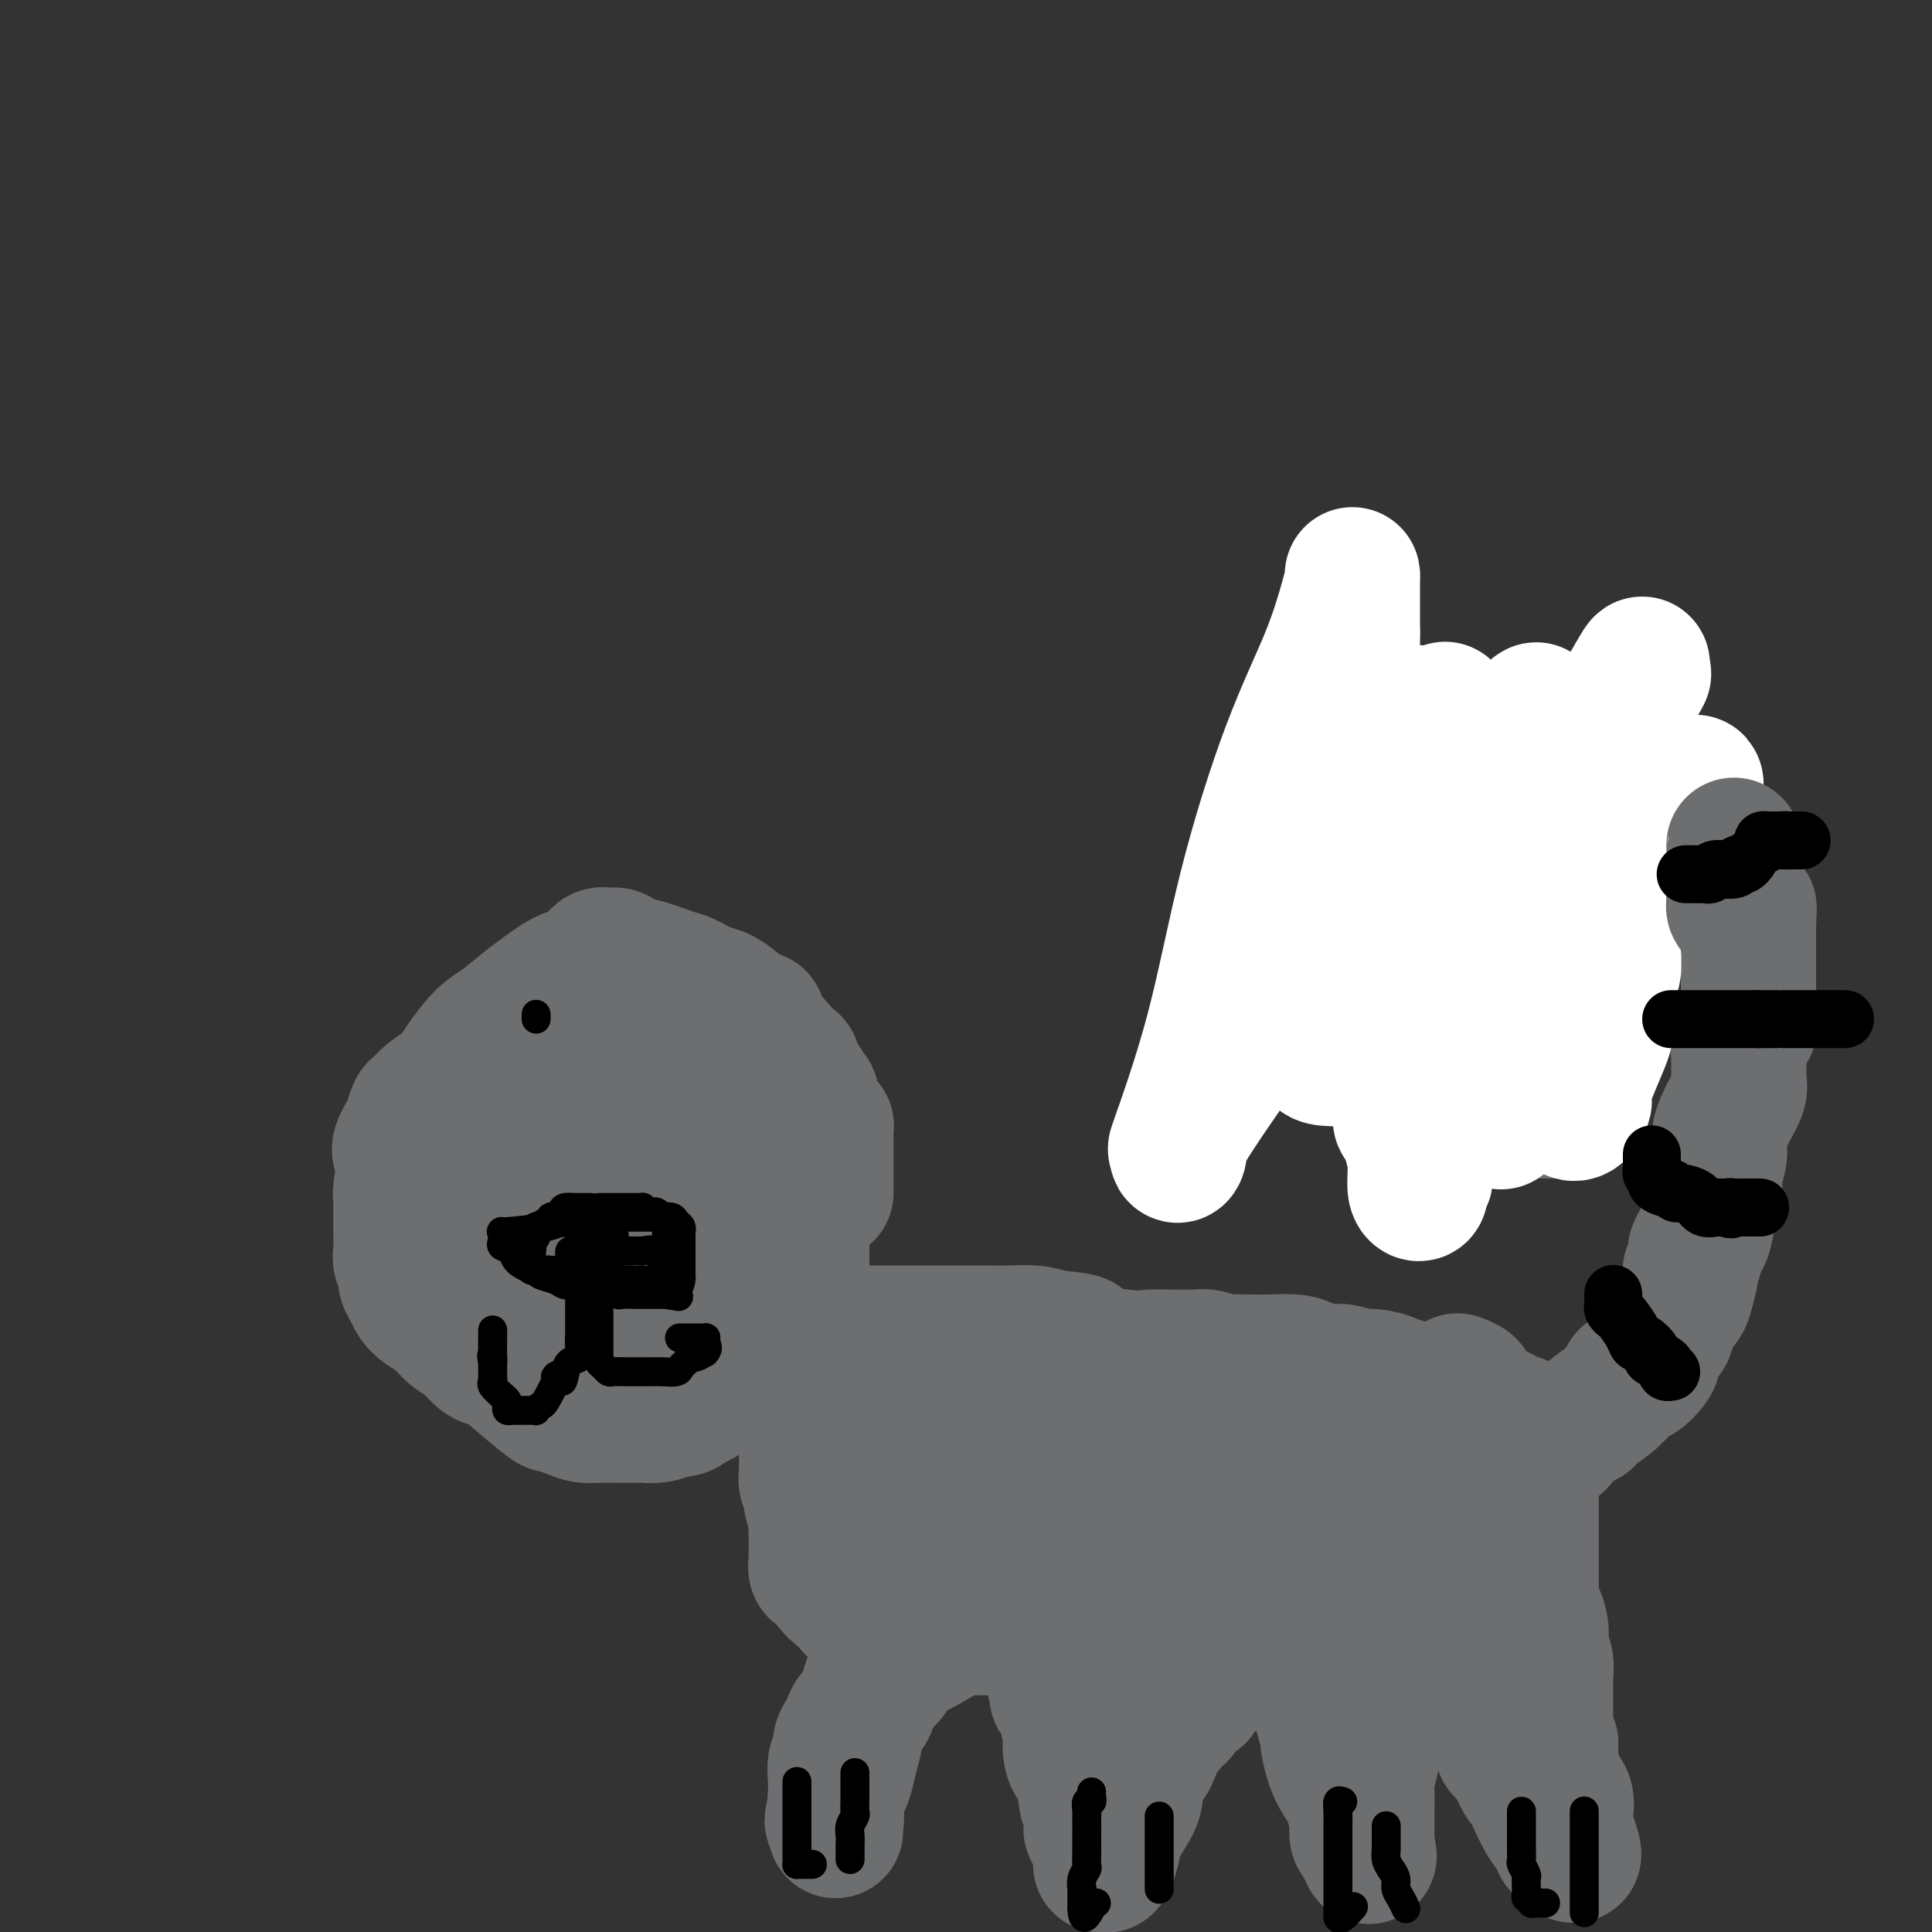 <svg viewBox='0 0 400 400' version='1.1' xmlns='http://www.w3.org/2000/svg' xmlns:xlink='http://www.w3.org/1999/xlink'><rect x="0" y="0" width="400" height="400" fill="#333333" stroke="none"/><g fill='none' stroke='#6D6E70' stroke-width='28' stroke-linecap='round' stroke-linejoin='round'><path d='M171,247c0.000,-0.524 0.000,-1.047 0,-1c-0.000,0.047 -0.000,0.666 0,0c0.000,-0.666 0.000,-2.616 0,-4c-0.000,-1.384 -0.000,-2.203 0,-3c0.000,-0.797 0.001,-1.571 0,-2c-0.001,-0.429 -0.003,-0.511 0,-1c0.003,-0.489 0.012,-1.384 0,-2c-0.012,-0.616 -0.046,-0.954 0,-1c0.046,-0.046 0.171,0.201 0,0c-0.171,-0.201 -0.638,-0.851 -1,-1c-0.362,-0.149 -0.621,0.202 -1,0c-0.379,-0.202 -0.880,-0.956 -1,-2c-0.120,-1.044 0.139,-2.378 0,-3c-0.139,-0.622 -0.677,-0.534 -1,-1c-0.323,-0.466 -0.432,-1.487 -1,-2c-0.568,-0.513 -1.596,-0.519 -2,-1c-0.404,-0.481 -0.186,-1.437 0,-2c0.186,-0.563 0.339,-0.732 0,-1c-0.339,-0.268 -1.169,-0.634 -2,-1'/><path d='M162,219c-1.531,-2.521 -0.858,-1.824 -1,-2c-0.142,-0.176 -1.099,-1.223 -2,-2c-0.901,-0.777 -1.746,-1.282 -2,-2c-0.254,-0.718 0.085,-1.648 0,-2c-0.085,-0.352 -0.592,-0.126 -1,0c-0.408,0.126 -0.716,0.151 -1,0c-0.284,-0.151 -0.545,-0.478 -1,-1c-0.455,-0.522 -1.105,-1.238 -2,-2c-0.895,-0.762 -2.037,-1.571 -3,-2c-0.963,-0.429 -1.748,-0.477 -3,-1c-1.252,-0.523 -2.973,-1.521 -4,-2c-1.027,-0.479 -1.361,-0.440 -3,-1c-1.639,-0.560 -4.585,-1.718 -6,-2c-1.415,-0.282 -1.300,0.314 -2,0c-0.700,-0.314 -2.217,-1.537 -3,-2c-0.783,-0.463 -0.834,-0.165 -1,0c-0.166,0.165 -0.449,0.197 -1,0c-0.551,-0.197 -1.370,-0.623 -2,0c-0.630,0.623 -1.070,2.296 -2,3c-0.930,0.704 -2.348,0.441 -4,1c-1.652,0.559 -3.538,1.941 -5,3c-1.462,1.059 -2.501,1.795 -4,3c-1.499,1.205 -3.459,2.878 -5,4c-1.541,1.122 -2.665,1.691 -4,3c-1.335,1.309 -2.883,3.357 -4,5c-1.117,1.643 -1.805,2.881 -3,4c-1.195,1.119 -2.898,2.120 -4,3c-1.102,0.880 -1.605,1.638 -2,2c-0.395,0.362 -0.683,0.328 -1,1c-0.317,0.672 -0.662,2.049 -1,3c-0.338,0.951 -0.669,1.475 -1,2'/><path d='M84,235c-2.491,3.953 -0.720,3.834 0,4c0.720,0.166 0.389,0.615 0,2c-0.389,1.385 -0.836,3.706 -1,5c-0.164,1.294 -0.044,1.562 0,2c0.044,0.438 0.011,1.048 0,2c-0.011,0.952 0.001,2.247 0,3c-0.001,0.753 -0.015,0.964 0,2c0.015,1.036 0.060,2.896 0,4c-0.060,1.104 -0.224,1.450 0,2c0.224,0.550 0.836,1.302 1,2c0.164,0.698 -0.119,1.341 0,2c0.119,0.659 0.640,1.336 1,2c0.360,0.664 0.561,1.317 1,2c0.439,0.683 1.118,1.395 2,2c0.882,0.605 1.968,1.103 3,2c1.032,0.897 2.009,2.194 3,3c0.991,0.806 1.996,1.120 3,2c1.004,0.880 2.008,2.326 3,3c0.992,0.674 1.973,0.576 3,1c1.027,0.424 2.098,1.371 4,3c1.902,1.629 4.633,3.939 6,5c1.367,1.061 1.371,0.873 2,1c0.629,0.127 1.883,0.570 3,1c1.117,0.430 2.096,0.847 3,1c0.904,0.153 1.732,0.041 3,0c1.268,-0.041 2.976,-0.010 4,0c1.024,0.010 1.366,-0.000 2,0c0.634,0.000 1.562,0.010 2,0c0.438,-0.010 0.387,-0.041 1,0c0.613,0.041 1.889,0.155 3,0c1.111,-0.155 2.055,-0.577 3,-1'/><path d='M139,292c4.609,-0.159 3.132,-1.555 3,-2c-0.132,-0.445 1.083,0.061 2,0c0.917,-0.061 1.538,-0.690 2,-1c0.462,-0.310 0.767,-0.302 2,-1c1.233,-0.698 3.396,-2.103 5,-3c1.604,-0.897 2.651,-1.287 4,-2c1.349,-0.713 3.002,-1.749 4,-2c0.998,-0.251 1.343,0.282 2,0c0.657,-0.282 1.626,-1.380 2,-2c0.374,-0.620 0.153,-0.760 0,-1c-0.153,-0.240 -0.237,-0.578 0,-1c0.237,-0.422 0.796,-0.928 1,-1c0.204,-0.072 0.055,0.291 0,0c-0.055,-0.291 -0.015,-1.237 0,-2c0.015,-0.763 0.004,-1.343 0,-2c-0.004,-0.657 -0.001,-1.390 0,-2c0.001,-0.610 0.000,-1.099 0,-2c-0.000,-0.901 0.000,-2.216 0,-3c-0.000,-0.784 -0.000,-1.037 0,-2c0.000,-0.963 0.001,-2.637 0,-4c-0.001,-1.363 -0.004,-2.415 0,-3c0.004,-0.585 0.016,-0.702 0,-1c-0.016,-0.298 -0.061,-0.776 0,-1c0.061,-0.224 0.226,-0.195 0,-1c-0.226,-0.805 -0.845,-2.443 -1,-3c-0.155,-0.557 0.155,-0.032 0,0c-0.155,0.032 -0.773,-0.428 -1,-1c-0.227,-0.572 -0.061,-1.256 0,-2c0.061,-0.744 0.016,-1.546 0,-2c-0.016,-0.454 -0.005,-0.558 0,-1c0.005,-0.442 0.002,-1.221 0,-2'/><path d='M164,242c-0.312,-5.862 -0.592,-2.017 -1,-1c-0.408,1.017 -0.944,-0.796 -1,-2c-0.056,-1.204 0.370,-1.800 0,-2c-0.370,-0.200 -1.534,-0.003 -2,0c-0.466,0.003 -0.234,-0.188 0,-1c0.234,-0.812 0.471,-2.245 0,-3c-0.471,-0.755 -1.650,-0.831 -2,-1c-0.350,-0.169 0.131,-0.431 0,-1c-0.131,-0.569 -0.873,-1.443 -1,-2c-0.127,-0.557 0.360,-0.795 0,-1c-0.360,-0.205 -1.566,-0.378 -2,-1c-0.434,-0.622 -0.095,-1.695 0,-2c0.095,-0.305 -0.055,0.157 0,0c0.055,-0.157 0.315,-0.932 0,-1c-0.315,-0.068 -1.203,0.570 -2,0c-0.797,-0.570 -1.501,-2.349 -2,-3c-0.499,-0.651 -0.791,-0.174 -1,0c-0.209,0.174 -0.335,0.047 -1,0c-0.665,-0.047 -1.869,-0.013 -3,0c-1.131,0.013 -2.190,0.003 -3,0c-0.810,-0.003 -1.373,-0.001 -2,0c-0.627,0.001 -1.319,0.000 -2,0c-0.681,-0.000 -1.350,0.000 -2,0c-0.650,-0.000 -1.282,-0.001 -2,0c-0.718,0.001 -1.524,0.003 -2,0c-0.476,-0.003 -0.622,-0.011 -1,0c-0.378,0.011 -0.986,0.041 -2,0c-1.014,-0.041 -2.432,-0.155 -4,0c-1.568,0.155 -3.284,0.577 -5,1'/><path d='M121,222c-4.876,0.171 -2.066,0.098 -1,0c1.066,-0.098 0.389,-0.221 0,0c-0.389,0.221 -0.489,0.787 -1,1c-0.511,0.213 -1.432,0.074 -2,1c-0.568,0.926 -0.783,2.918 -1,4c-0.217,1.082 -0.435,1.253 -1,2c-0.565,0.747 -1.476,2.068 -2,3c-0.524,0.932 -0.660,1.474 -1,2c-0.340,0.526 -0.884,1.036 -1,2c-0.116,0.964 0.194,2.380 0,3c-0.194,0.620 -0.893,0.442 -1,1c-0.107,0.558 0.378,1.851 0,3c-0.378,1.149 -1.618,2.156 -2,3c-0.382,0.844 0.094,1.527 0,2c-0.094,0.473 -0.757,0.735 -1,1c-0.243,0.265 -0.065,0.531 0,1c0.065,0.469 0.017,1.139 0,2c-0.017,0.861 -0.005,1.914 0,3c0.005,1.086 0.001,2.207 0,3c-0.001,0.793 -0.001,1.259 0,2c0.001,0.741 0.003,1.757 0,2c-0.003,0.243 -0.011,-0.285 0,0c0.011,0.285 0.041,1.384 0,2c-0.041,0.616 -0.155,0.747 0,1c0.155,0.253 0.577,0.626 1,1'/><path d='M108,267c0.857,2.849 2.499,1.473 3,1c0.501,-0.473 -0.140,-0.043 0,0c0.140,0.043 1.062,-0.300 2,0c0.938,0.300 1.892,1.245 3,2c1.108,0.755 2.368,1.320 4,2c1.632,0.680 3.635,1.473 5,2c1.365,0.527 2.092,0.786 3,1c0.908,0.214 1.998,0.383 3,1c1.002,0.617 1.918,1.682 3,2c1.082,0.318 2.332,-0.112 3,0c0.668,0.112 0.756,0.764 1,1c0.244,0.236 0.644,0.056 1,0c0.356,-0.056 0.669,0.013 1,0c0.331,-0.013 0.681,-0.107 1,0c0.319,0.107 0.607,0.416 1,0c0.393,-0.416 0.890,-1.556 1,-2c0.110,-0.444 -0.167,-0.192 0,-1c0.167,-0.808 0.777,-2.677 1,-4c0.223,-1.323 0.060,-2.100 0,-3c-0.060,-0.900 -0.016,-1.922 0,-3c0.016,-1.078 0.004,-2.213 0,-3c-0.004,-0.787 -0.001,-1.227 0,-2c0.001,-0.773 0.000,-1.879 0,-3c-0.000,-1.121 -0.000,-2.258 0,-3c0.000,-0.742 -0.000,-1.088 0,-2c0.000,-0.912 0.001,-2.390 0,-3c-0.001,-0.610 -0.003,-0.351 0,-1c0.003,-0.649 0.011,-2.205 0,-3c-0.011,-0.795 -0.041,-0.829 0,-1c0.041,-0.171 0.155,-0.477 0,-1c-0.155,-0.523 -0.577,-1.261 -1,-2'/><path d='M143,242c-0.131,-5.710 -0.458,-2.485 -1,-2c-0.542,0.485 -1.298,-1.769 -2,-3c-0.702,-1.231 -1.350,-1.440 -2,-2c-0.650,-0.560 -1.302,-1.470 -2,-2c-0.698,-0.530 -1.444,-0.680 -2,-1c-0.556,-0.320 -0.923,-0.812 -1,-1c-0.077,-0.188 0.137,-0.073 0,0c-0.137,0.073 -0.625,0.105 -1,0c-0.375,-0.105 -0.636,-0.348 -1,0c-0.364,0.348 -0.829,1.286 -1,2c-0.171,0.714 -0.046,1.204 0,2c0.046,0.796 0.012,1.898 0,3c-0.012,1.102 -0.003,2.203 0,3c0.003,0.797 0.001,1.291 0,2c-0.001,0.709 -0.000,1.632 0,3c0.000,1.368 0.000,3.182 0,4c-0.000,0.818 0.000,0.639 0,1c-0.000,0.361 -0.001,1.263 0,2c0.001,0.737 0.003,1.308 0,2c-0.003,0.692 -0.011,1.505 0,2c0.011,0.495 0.041,0.672 0,1c-0.041,0.328 -0.155,0.808 0,1c0.155,0.192 0.577,0.096 1,0'/><path d='M131,259c0.167,4.333 0.083,2.167 0,0'/><path d='M160,275c0.356,0.002 0.712,0.004 1,0c0.288,-0.004 0.508,-0.015 1,0c0.492,0.015 1.257,0.057 2,0c0.743,-0.057 1.465,-0.211 2,0c0.535,0.211 0.884,0.789 1,1c0.116,0.211 -0.002,0.057 1,0c1.002,-0.057 3.122,-0.015 4,0c0.878,0.015 0.513,0.004 1,0c0.487,-0.004 1.826,-0.001 3,0c1.174,0.001 2.185,0.000 3,0c0.815,-0.000 1.435,-0.000 2,0c0.565,0.000 1.074,0.000 2,0c0.926,-0.000 2.268,-0.000 3,0c0.732,0.000 0.854,0.000 1,0c0.146,-0.000 0.318,-0.000 1,0c0.682,0.000 1.876,0.000 3,0c1.124,-0.000 2.180,-0.000 3,0c0.820,0.000 1.404,0.000 2,0c0.596,-0.000 1.205,-0.001 2,0c0.795,0.001 1.777,0.003 3,0c1.223,-0.003 2.689,-0.011 4,0c1.311,0.011 2.468,0.041 4,0c1.532,-0.041 3.438,-0.155 5,0c1.562,0.155 2.781,0.577 4,1'/><path d='M218,277c9.561,0.641 4.462,1.244 5,2c0.538,0.756 6.712,1.667 10,2c3.288,0.333 3.689,0.090 5,0c1.311,-0.090 3.533,-0.025 5,0c1.467,0.025 2.179,0.010 3,0c0.821,-0.010 1.753,-0.017 2,0c0.247,0.017 -0.189,0.057 0,0c0.189,-0.057 1.004,-0.211 2,0c0.996,0.211 2.174,0.788 3,1c0.826,0.212 1.298,0.060 2,0c0.702,-0.060 1.632,-0.026 3,0c1.368,0.026 3.174,0.044 5,0c1.826,-0.044 3.672,-0.152 5,0c1.328,0.152 2.139,0.562 3,1c0.861,0.438 1.773,0.905 3,1c1.227,0.095 2.769,-0.181 4,0c1.231,0.181 2.149,0.819 3,1c0.851,0.181 1.633,-0.096 3,0c1.367,0.096 3.318,0.566 4,1c0.682,0.434 0.096,0.834 0,1c-0.096,0.166 0.300,0.100 1,0c0.700,-0.100 1.704,-0.233 2,0c0.296,0.233 -0.117,0.831 0,1c0.117,0.169 0.763,-0.093 1,0c0.237,0.093 0.063,0.540 0,1c-0.063,0.460 -0.017,0.931 0,1c0.017,0.069 0.005,-0.266 0,0c-0.005,0.266 -0.002,1.133 0,2'/><path d='M292,292c0.095,1.270 -0.167,1.944 0,2c0.167,0.056 0.762,-0.507 1,0c0.238,0.507 0.119,2.085 0,3c-0.119,0.915 -0.238,1.166 0,2c0.238,0.834 0.834,2.251 1,3c0.166,0.749 -0.099,0.831 0,1c0.099,0.169 0.562,0.425 1,1c0.438,0.575 0.849,1.467 1,2c0.151,0.533 0.040,0.705 0,1c-0.040,0.295 -0.011,0.712 0,1c0.011,0.288 0.003,0.446 0,1c-0.003,0.554 -0.001,1.504 0,2c0.001,0.496 0.000,0.539 0,1c-0.000,0.461 -0.000,1.341 0,2c0.000,0.659 -0.000,1.097 0,2c0.000,0.903 0.001,2.270 0,4c-0.001,1.730 -0.003,3.822 0,5c0.003,1.178 0.011,1.443 0,2c-0.011,0.557 -0.040,1.405 0,2c0.040,0.595 0.148,0.937 0,1c-0.148,0.063 -0.551,-0.155 -1,0c-0.449,0.155 -0.945,0.681 -1,1c-0.055,0.319 0.331,0.432 0,1c-0.331,0.568 -1.380,1.591 -2,2c-0.620,0.409 -0.810,0.205 -1,0'/><path d='M291,334c-1.352,0.790 -2.232,0.264 -3,0c-0.768,-0.264 -1.423,-0.267 -2,0c-0.577,0.267 -1.075,0.804 -2,1c-0.925,0.196 -2.275,0.052 -3,0c-0.725,-0.052 -0.825,-0.010 -1,0c-0.175,0.010 -0.427,-0.011 -1,0c-0.573,0.011 -1.469,0.056 -2,0c-0.531,-0.056 -0.698,-0.211 -1,0c-0.302,0.211 -0.741,0.789 -1,1c-0.259,0.211 -0.339,0.057 -1,0c-0.661,-0.057 -1.905,-0.015 -3,0c-1.095,0.015 -2.042,0.004 -3,0c-0.958,-0.004 -1.927,-0.001 -3,0c-1.073,0.001 -2.251,-0.001 -3,0c-0.749,0.001 -1.069,0.004 -2,0c-0.931,-0.004 -2.472,-0.015 -3,0c-0.528,0.015 -0.043,0.057 0,0c0.043,-0.057 -0.355,-0.211 -1,0c-0.645,0.211 -1.536,0.789 -2,1c-0.464,0.211 -0.501,0.057 -1,0c-0.499,-0.057 -1.460,-0.015 -2,0c-0.540,0.015 -0.658,0.004 -1,0c-0.342,-0.004 -0.906,-0.001 -2,0c-1.094,0.001 -2.717,0.000 -4,0c-1.283,-0.000 -2.226,-0.000 -3,0c-0.774,0.000 -1.379,0.000 -2,0c-0.621,-0.000 -1.259,-0.000 -2,0c-0.741,0.000 -1.584,0.000 -2,0c-0.416,-0.000 -0.405,-0.000 -1,0c-0.595,0.000 -1.798,0.000 -3,0'/><path d='M231,337c-9.843,0.464 -4.449,0.124 -3,0c1.449,-0.124 -1.046,-0.033 -3,0c-1.954,0.033 -3.367,0.009 -4,0c-0.633,-0.009 -0.486,-0.002 -1,0c-0.514,0.002 -1.689,0.001 -3,0c-1.311,-0.001 -2.757,-0.000 -4,0c-1.243,0.000 -2.283,0.000 -4,0c-1.717,-0.000 -4.112,-0.000 -6,0c-1.888,0.000 -3.269,-0.000 -4,0c-0.731,0.000 -0.812,0.000 -1,0c-0.188,-0.000 -0.481,-0.000 -1,0c-0.519,0.000 -1.263,0.001 -2,0c-0.737,-0.001 -1.467,-0.004 -2,0c-0.533,0.004 -0.867,0.015 -1,0c-0.133,-0.015 -0.063,-0.054 -1,0c-0.937,0.054 -2.882,0.203 -4,0c-1.118,-0.203 -1.411,-0.758 -2,-1c-0.589,-0.242 -1.475,-0.172 -2,0c-0.525,0.172 -0.690,0.447 -1,0c-0.310,-0.447 -0.763,-1.615 -1,-2c-0.237,-0.385 -0.256,0.012 -1,0c-0.744,-0.012 -2.213,-0.432 -3,-1c-0.787,-0.568 -0.894,-1.284 -1,-2'/><path d='M176,331c-2.095,-1.090 -1.834,-0.813 -2,-1c-0.166,-0.187 -0.760,-0.836 -1,-1c-0.240,-0.164 -0.125,0.159 0,0c0.125,-0.159 0.259,-0.800 0,-1c-0.259,-0.200 -0.910,0.039 -1,0c-0.090,-0.039 0.382,-0.357 0,-1c-0.382,-0.643 -1.619,-1.610 -2,-2c-0.381,-0.390 0.094,-0.201 0,0c-0.094,0.201 -0.757,0.416 -1,0c-0.243,-0.416 -0.065,-1.463 0,-2c0.065,-0.537 0.019,-0.566 0,-1c-0.019,-0.434 -0.009,-1.275 0,-2c0.009,-0.725 0.018,-1.335 0,-2c-0.018,-0.665 -0.061,-1.385 0,-2c0.061,-0.615 0.227,-1.124 0,-2c-0.227,-0.876 -0.845,-2.118 -1,-3c-0.155,-0.882 0.155,-1.402 0,-2c-0.155,-0.598 -0.774,-1.272 -1,-2c-0.226,-0.728 -0.061,-1.508 0,-2c0.061,-0.492 0.016,-0.695 0,-1c-0.016,-0.305 -0.004,-0.712 0,-1c0.004,-0.288 0.001,-0.459 0,-1c-0.001,-0.541 -0.000,-1.453 0,-2c0.000,-0.547 0.000,-0.728 0,-1c-0.000,-0.272 -0.000,-0.636 0,-1'/><path d='M167,298c-0.024,-3.664 0.914,-0.824 1,0c0.086,0.824 -0.682,-0.368 0,-1c0.682,-0.632 2.815,-0.705 4,-1c1.185,-0.295 1.423,-0.811 2,-1c0.577,-0.189 1.494,-0.051 2,0c0.506,0.051 0.600,0.014 2,0c1.400,-0.014 4.107,-0.004 6,0c1.893,0.004 2.973,0.001 4,0c1.027,-0.001 2.000,-0.000 3,0c1.000,0.000 2.028,0.000 3,0c0.972,-0.000 1.889,-0.000 3,0c1.111,0.000 2.416,-0.000 3,0c0.584,0.000 0.448,0.000 1,0c0.552,-0.000 1.792,-0.000 3,0c1.208,0.000 2.383,0.001 4,0c1.617,-0.001 3.675,-0.004 5,0c1.325,0.004 1.918,0.015 4,0c2.082,-0.015 5.653,-0.057 9,0c3.347,0.057 6.469,0.211 9,0c2.531,-0.211 4.469,-0.789 6,-1c1.531,-0.211 2.653,-0.057 3,0c0.347,0.057 -0.082,0.015 0,0c0.082,-0.015 0.676,-0.004 2,0c1.324,0.004 3.378,0.001 5,0c1.622,-0.001 2.811,-0.001 4,0'/><path d='M255,294c14.067,-0.138 9.734,0.015 9,0c-0.734,-0.015 2.131,-0.200 4,0c1.869,0.200 2.741,0.786 3,1c0.259,0.214 -0.096,0.058 0,0c0.096,-0.058 0.642,-0.016 1,0c0.358,0.016 0.530,0.007 1,0c0.470,-0.007 1.240,-0.013 2,0c0.760,0.013 1.510,0.046 2,0c0.490,-0.046 0.720,-0.172 1,0c0.280,0.172 0.611,0.640 1,1c0.389,0.360 0.836,0.610 1,1c0.164,0.390 0.044,0.919 0,1c-0.044,0.081 -0.012,-0.287 0,0c0.012,0.287 0.003,1.229 0,2c-0.003,0.771 -0.001,1.372 0,2c0.001,0.628 0.000,1.281 0,2c-0.000,0.719 -0.000,1.502 0,2c0.000,0.498 0.000,0.711 0,1c-0.000,0.289 -0.000,0.655 0,1c0.000,0.345 0.000,0.670 0,1c-0.000,0.330 -0.000,0.666 0,1c0.000,0.334 0.000,0.667 0,1c-0.000,0.333 -0.000,0.667 0,1c0.000,0.333 0.000,0.667 0,1'/><path d='M280,313c0.317,3.173 0.111,2.104 0,2c-0.111,-0.104 -0.127,0.757 0,1c0.127,0.243 0.397,-0.131 0,0c-0.397,0.131 -1.461,0.767 -2,1c-0.539,0.233 -0.553,0.062 -1,0c-0.447,-0.062 -1.327,-0.017 -2,0c-0.673,0.017 -1.138,0.005 -2,0c-0.862,-0.005 -2.121,-0.002 -3,0c-0.879,0.002 -1.379,0.002 -2,0c-0.621,-0.002 -1.364,-0.005 -2,0c-0.636,0.005 -1.165,0.017 -2,0c-0.835,-0.017 -1.975,-0.065 -3,0c-1.025,0.065 -1.934,0.242 -3,0c-1.066,-0.242 -2.289,-0.902 -3,-1c-0.711,-0.098 -0.910,0.366 -2,0c-1.090,-0.366 -3.069,-1.562 -4,-2c-0.931,-0.438 -0.812,-0.117 -1,0c-0.188,0.117 -0.682,0.031 -1,0c-0.318,-0.031 -0.458,-0.008 -1,0c-0.542,0.008 -1.485,0.002 -2,0c-0.515,-0.002 -0.600,-0.001 -1,0c-0.400,0.001 -1.114,0.000 -2,0c-0.886,-0.000 -1.943,-0.000 -3,0'/><path d='M238,314c-7.334,-0.691 -6.168,-0.917 -6,-1c0.168,-0.083 -0.661,-0.022 -2,0c-1.339,0.022 -3.188,0.006 -4,0c-0.812,-0.006 -0.588,-0.002 -1,0c-0.412,0.002 -1.462,0.000 -3,0c-1.538,-0.000 -3.566,-0.000 -5,0c-1.434,0.000 -2.275,0.000 -3,0c-0.725,-0.000 -1.334,-0.000 -2,0c-0.666,0.000 -1.389,0.000 -2,0c-0.611,-0.000 -1.109,-0.000 -2,0c-0.891,0.000 -2.174,0.000 -3,0c-0.826,-0.000 -1.194,0.000 -2,0c-0.806,-0.000 -2.050,-0.000 -3,0c-0.950,0.000 -1.607,0.000 -2,0c-0.393,-0.000 -0.521,-0.000 -1,0c-0.479,0.000 -1.307,0.000 -2,0c-0.693,-0.000 -1.250,-0.000 -2,0c-0.750,0.000 -1.691,0.000 -2,0c-0.309,-0.000 0.016,-0.001 0,0c-0.016,0.001 -0.372,0.003 -1,0c-0.628,-0.003 -1.529,-0.011 -2,0c-0.471,0.011 -0.511,0.041 -1,0c-0.489,-0.041 -1.425,-0.155 -2,0c-0.575,0.155 -0.787,0.577 -1,1'/><path d='M184,314c-8.354,0.150 -2.238,0.525 0,1c2.238,0.475 0.600,1.048 0,1c-0.600,-0.048 -0.161,-0.718 0,0c0.161,0.718 0.043,2.825 0,4c-0.043,1.175 -0.011,1.418 0,2c0.011,0.582 0.003,1.502 0,2c-0.003,0.498 0.000,0.574 0,1c-0.000,0.426 -0.004,1.202 0,2c0.004,0.798 0.015,1.619 0,2c-0.015,0.381 -0.056,0.324 0,1c0.056,0.676 0.207,2.087 0,3c-0.207,0.913 -0.773,1.329 -1,2c-0.227,0.671 -0.113,1.599 0,2c0.113,0.401 0.227,0.276 0,1c-0.227,0.724 -0.796,2.296 -1,3c-0.204,0.704 -0.045,0.539 0,1c0.045,0.461 -0.025,1.548 0,2c0.025,0.452 0.143,0.269 0,1c-0.143,0.731 -0.549,2.376 -1,3c-0.451,0.624 -0.947,0.227 -1,1c-0.053,0.773 0.337,2.714 0,4c-0.337,1.286 -1.399,1.916 -2,3c-0.601,1.084 -0.739,2.623 -1,4c-0.261,1.377 -0.644,2.593 -1,4c-0.356,1.407 -0.684,3.007 -1,4c-0.316,0.993 -0.621,1.380 -1,2c-0.379,0.620 -0.833,1.475 -1,2c-0.167,0.525 -0.048,0.722 0,1c0.048,0.278 0.024,0.639 0,1'/><path d='M173,374c-1.392,4.967 -0.373,2.385 0,2c0.373,-0.385 0.100,1.427 0,2c-0.100,0.573 -0.027,-0.093 0,0c0.027,0.093 0.007,0.945 0,1c-0.007,0.055 -0.003,-0.689 0,-2c0.003,-1.311 0.005,-3.191 0,-4c-0.005,-0.809 -0.016,-0.548 0,-1c0.016,-0.452 0.060,-1.616 0,-3c-0.060,-1.384 -0.222,-2.987 0,-4c0.222,-1.013 0.830,-1.436 1,-2c0.170,-0.564 -0.096,-1.267 0,-2c0.096,-0.733 0.555,-1.495 1,-2c0.445,-0.505 0.878,-0.754 1,-1c0.122,-0.246 -0.066,-0.489 0,-1c0.066,-0.511 0.388,-1.292 1,-2c0.612,-0.708 1.515,-1.344 2,-2c0.485,-0.656 0.554,-1.330 1,-2c0.446,-0.670 1.270,-1.334 2,-2c0.730,-0.666 1.365,-1.333 2,-2'/><path d='M184,347c1.829,-2.728 1.402,-2.548 2,-3c0.598,-0.452 2.221,-1.535 3,-2c0.779,-0.465 0.715,-0.312 2,-1c1.285,-0.688 3.921,-2.217 5,-3c1.079,-0.783 0.603,-0.822 1,-1c0.397,-0.178 1.668,-0.496 3,-1c1.332,-0.504 2.724,-1.192 4,-2c1.276,-0.808 2.436,-1.734 3,-2c0.564,-0.266 0.532,0.127 1,0c0.468,-0.127 1.434,-0.775 2,-1c0.566,-0.225 0.730,-0.027 1,0c0.270,0.027 0.645,-0.117 1,0c0.355,0.117 0.690,0.495 1,1c0.310,0.505 0.593,1.137 1,2c0.407,0.863 0.936,1.956 1,3c0.064,1.044 -0.339,2.040 0,3c0.339,0.960 1.419,1.884 2,3c0.581,1.116 0.663,2.424 1,4c0.337,1.576 0.930,3.419 1,4c0.070,0.581 -0.383,-0.102 0,0c0.383,0.102 1.603,0.989 2,2c0.397,1.011 -0.029,2.146 0,3c0.029,0.854 0.515,1.427 1,2'/><path d='M222,358c1.886,4.410 0.600,1.934 0,2c-0.600,0.066 -0.514,2.673 0,4c0.514,1.327 1.458,1.373 2,3c0.542,1.627 0.684,4.834 1,6c0.316,1.166 0.806,0.290 1,1c0.194,0.710 0.090,3.006 0,4c-0.090,0.994 -0.167,0.687 0,1c0.167,0.313 0.580,1.247 1,2c0.420,0.753 0.849,1.326 1,2c0.151,0.674 0.026,1.450 0,2c-0.026,0.550 0.049,0.875 0,1c-0.049,0.125 -0.221,0.050 0,0c0.221,-0.050 0.835,-0.074 1,0c0.165,0.074 -0.120,0.246 0,0c0.120,-0.246 0.644,-0.912 1,-2c0.356,-1.088 0.542,-2.600 1,-4c0.458,-1.400 1.186,-2.690 2,-4c0.814,-1.310 1.713,-2.640 2,-4c0.287,-1.360 -0.038,-2.751 0,-4c0.038,-1.249 0.439,-2.357 1,-3c0.561,-0.643 1.280,-0.822 2,-1'/><path d='M238,364c1.780,-3.876 1.232,-3.066 1,-3c-0.232,0.066 -0.146,-0.611 0,-1c0.146,-0.389 0.354,-0.489 1,-1c0.646,-0.511 1.730,-1.432 2,-2c0.270,-0.568 -0.274,-0.782 0,-1c0.274,-0.218 1.365,-0.439 2,-1c0.635,-0.561 0.814,-1.463 1,-2c0.186,-0.537 0.379,-0.708 1,-1c0.621,-0.292 1.671,-0.703 2,-1c0.329,-0.297 -0.062,-0.480 0,-1c0.062,-0.520 0.577,-1.378 1,-2c0.423,-0.622 0.753,-1.008 1,-1c0.247,0.008 0.410,0.409 1,0c0.590,-0.409 1.608,-1.629 2,-2c0.392,-0.371 0.156,0.107 0,0c-0.156,-0.107 -0.234,-0.798 0,-1c0.234,-0.202 0.781,0.085 1,0c0.219,-0.085 0.109,-0.543 0,-1'/><path d='M254,343c2.912,-3.249 2.191,-0.871 2,0c-0.191,0.871 0.148,0.233 1,0c0.852,-0.233 2.217,-0.063 4,0c1.783,0.063 3.984,0.019 5,0c1.016,-0.019 0.846,-0.014 1,0c0.154,0.014 0.633,0.038 1,0c0.367,-0.038 0.622,-0.137 1,0c0.378,0.137 0.880,0.511 1,1c0.120,0.489 -0.141,1.093 0,2c0.141,0.907 0.682,2.115 1,3c0.318,0.885 0.411,1.446 1,2c0.589,0.554 1.674,1.102 2,2c0.326,0.898 -0.106,2.147 0,3c0.106,0.853 0.752,1.309 1,2c0.248,0.691 0.099,1.618 0,2c-0.099,0.382 -0.147,0.219 0,1c0.147,0.781 0.488,2.507 1,4c0.512,1.493 1.195,2.753 2,4c0.805,1.247 1.732,2.482 2,3c0.268,0.518 -0.124,0.319 0,1c0.124,0.681 0.765,2.242 1,3c0.235,0.758 0.066,0.714 0,1c-0.066,0.286 -0.028,0.901 0,1c0.028,0.099 0.046,-0.320 0,0c-0.046,0.320 -0.156,1.377 0,2c0.156,0.623 0.578,0.811 1,1'/><path d='M282,381c2.238,6.092 1.332,2.322 1,1c-0.332,-1.322 -0.089,-0.195 0,0c0.089,0.195 0.024,-0.542 0,-1c-0.024,-0.458 -0.008,-0.639 0,-1c0.008,-0.361 0.006,-0.903 0,-2c-0.006,-1.097 -0.017,-2.748 0,-4c0.017,-1.252 0.060,-2.105 0,-3c-0.060,-0.895 -0.224,-1.830 0,-3c0.224,-1.170 0.837,-2.573 1,-4c0.163,-1.427 -0.125,-2.878 0,-4c0.125,-1.122 0.663,-1.914 1,-3c0.337,-1.086 0.471,-2.465 1,-4c0.529,-1.535 1.451,-3.227 2,-5c0.549,-1.773 0.724,-3.627 1,-5c0.276,-1.373 0.651,-2.265 1,-3c0.349,-0.735 0.671,-1.313 1,-2c0.329,-0.687 0.665,-1.482 1,-2c0.335,-0.518 0.667,-0.759 1,-1'/><path d='M293,335c1.786,-3.905 1.751,-1.168 2,0c0.249,1.168 0.783,0.767 1,1c0.217,0.233 0.119,1.099 1,2c0.881,0.901 2.743,1.838 4,4c1.257,2.162 1.909,5.548 2,7c0.091,1.452 -0.379,0.970 0,1c0.379,0.030 1.607,0.571 2,1c0.393,0.429 -0.050,0.745 0,1c0.050,0.255 0.592,0.450 1,1c0.408,0.550 0.683,1.457 1,2c0.317,0.543 0.678,0.722 1,1c0.322,0.278 0.607,0.655 1,1c0.393,0.345 0.896,0.657 1,1c0.104,0.343 -0.190,0.718 0,1c0.190,0.282 0.865,0.470 1,1c0.135,0.530 -0.271,1.401 0,2c0.271,0.599 1.219,0.927 2,2c0.781,1.073 1.396,2.890 2,4c0.604,1.110 1.199,1.513 2,3c0.801,1.487 1.808,4.059 3,6c1.192,1.941 2.568,3.252 3,4c0.432,0.748 -0.080,0.932 0,1c0.080,0.068 0.752,0.018 1,0c0.248,-0.018 0.071,-0.005 0,0c-0.071,0.005 -0.035,0.003 0,0'/><path d='M324,382c3.566,5.421 0.980,-1.028 0,-4c-0.980,-2.972 -0.352,-2.467 0,-3c0.352,-0.533 0.430,-2.105 0,-3c-0.430,-0.895 -1.369,-1.112 -2,-3c-0.631,-1.888 -0.954,-5.446 -1,-7c-0.046,-1.554 0.184,-1.105 0,-1c-0.184,0.105 -0.781,-0.135 -1,-1c-0.219,-0.865 -0.059,-2.354 0,-3c0.059,-0.646 0.015,-0.447 0,-1c-0.015,-0.553 -0.003,-1.856 0,-3c0.003,-1.144 -0.003,-2.129 0,-3c0.003,-0.871 0.015,-1.629 0,-2c-0.015,-0.371 -0.056,-0.355 0,-1c0.056,-0.645 0.211,-1.951 0,-3c-0.211,-1.049 -0.788,-1.841 -1,-2c-0.212,-0.159 -0.060,0.314 0,0c0.060,-0.314 0.026,-1.416 0,-2c-0.026,-0.584 -0.046,-0.650 0,-1c0.046,-0.350 0.156,-0.985 0,-2c-0.156,-1.015 -0.578,-2.409 -1,-3c-0.422,-0.591 -0.845,-0.377 -1,-1c-0.155,-0.623 -0.041,-2.081 0,-3c0.041,-0.919 0.011,-1.299 0,-2c-0.011,-0.701 -0.003,-1.724 0,-3c0.003,-1.276 0.001,-2.806 0,-4c-0.001,-1.194 -0.000,-2.052 0,-3c0.000,-0.948 0.000,-1.986 0,-4c-0.000,-2.014 -0.000,-5.004 0,-7c0.000,-1.996 0.000,-2.998 0,-4'/><path d='M317,303c-1.536,-12.962 -1.876,-5.866 -2,-4c-0.124,1.866 -0.033,-1.498 0,-3c0.033,-1.502 0.010,-1.144 0,-1c-0.010,0.144 -0.005,0.072 0,0'/><path d='M315,295c-0.487,-1.178 -0.703,-0.122 -1,0c-0.297,0.122 -0.674,-0.688 -1,-1c-0.326,-0.312 -0.602,-0.125 -1,0c-0.398,0.125 -0.919,0.188 -1,0c-0.081,-0.188 0.277,-0.628 0,-1c-0.277,-0.372 -1.189,-0.677 -2,-1c-0.811,-0.323 -1.522,-0.664 -2,-1c-0.478,-0.336 -0.724,-0.668 -1,-1c-0.276,-0.332 -0.582,-0.663 -1,-1c-0.418,-0.337 -0.947,-0.678 -1,-1c-0.053,-0.322 0.370,-0.625 0,-1c-0.370,-0.375 -1.534,-0.821 -2,-1c-0.466,-0.179 -0.233,-0.089 0,0'/><path d='M315,299c0.027,0.424 0.054,0.847 0,1c-0.054,0.153 -0.189,0.035 0,0c0.189,-0.035 0.702,0.013 1,0c0.298,-0.013 0.382,-0.088 1,0c0.618,0.088 1.769,0.338 3,0c1.231,-0.338 2.540,-1.264 3,-2c0.460,-0.736 0.069,-1.282 1,-2c0.931,-0.718 3.185,-1.609 4,-2c0.815,-0.391 0.193,-0.281 1,-1c0.807,-0.719 3.044,-2.267 4,-3c0.956,-0.733 0.632,-0.652 1,-1c0.368,-0.348 1.429,-1.125 2,-2c0.571,-0.875 0.654,-1.848 1,-2c0.346,-0.152 0.957,0.516 2,0c1.043,-0.516 2.517,-2.217 3,-3c0.483,-0.783 -0.026,-0.649 0,-1c0.026,-0.351 0.588,-1.186 1,-2c0.412,-0.814 0.673,-1.605 1,-2c0.327,-0.395 0.718,-0.393 1,-1c0.282,-0.607 0.454,-1.823 1,-3c0.546,-1.177 1.466,-2.316 2,-3c0.534,-0.684 0.682,-0.915 1,-2c0.318,-1.085 0.805,-3.024 1,-4c0.195,-0.976 0.097,-0.988 0,-1'/><path d='M350,263c1.417,-3.739 0.958,-3.585 1,-4c0.042,-0.415 0.585,-1.397 1,-2c0.415,-0.603 0.704,-0.825 1,-2c0.296,-1.175 0.600,-3.303 1,-5c0.400,-1.697 0.897,-2.964 1,-4c0.103,-1.036 -0.189,-1.842 0,-3c0.189,-1.158 0.860,-2.668 1,-4c0.140,-1.332 -0.250,-2.488 0,-4c0.250,-1.512 1.139,-3.382 2,-5c0.861,-1.618 1.695,-2.983 2,-4c0.305,-1.017 0.082,-1.685 0,-2c-0.082,-0.315 -0.024,-0.276 0,-1c0.024,-0.724 0.014,-2.211 0,-3c-0.014,-0.789 -0.032,-0.881 0,-1c0.032,-0.119 0.114,-0.265 0,-1c-0.114,-0.735 -0.423,-2.059 0,-3c0.423,-0.941 1.577,-1.498 2,-2c0.423,-0.502 0.113,-0.950 0,-2c-0.113,-1.050 -0.030,-2.704 0,-4c0.030,-1.296 0.008,-2.234 0,-3c-0.008,-0.766 -0.002,-1.361 0,-2c0.002,-0.639 0.001,-1.324 0,-2c-0.001,-0.676 -0.000,-1.343 0,-2c0.000,-0.657 0.000,-1.303 0,-2c-0.000,-0.697 -0.000,-1.444 0,-2c0.000,-0.556 0.000,-0.922 0,-1c-0.000,-0.078 -0.000,0.133 0,0c0.000,-0.133 0.000,-0.609 0,-1c-0.000,-0.391 -0.000,-0.695 0,-1'/><path d='M362,191c0.293,-5.581 0.026,-2.034 0,-1c-0.026,1.034 0.190,-0.444 0,-1c-0.190,-0.556 -0.787,-0.191 -1,0c-0.213,0.191 -0.043,0.206 0,0c0.043,-0.206 -0.040,-0.634 0,-1c0.040,-0.366 0.204,-0.672 0,-1c-0.204,-0.328 -0.776,-0.680 -1,-1c-0.224,-0.320 -0.102,-0.609 0,-1c0.102,-0.391 0.182,-0.883 0,-1c-0.182,-0.117 -0.628,0.140 -1,0c-0.372,-0.140 -0.672,-0.678 -1,-1c-0.328,-0.322 -0.684,-0.429 -1,-1c-0.316,-0.571 -0.592,-1.607 -1,-2c-0.408,-0.393 -0.949,-0.144 -1,0c-0.051,0.144 0.388,0.183 0,0c-0.388,-0.183 -1.605,-0.588 -2,-1c-0.395,-0.412 0.030,-0.832 0,-1c-0.030,-0.168 -0.515,-0.084 -1,0'/><path d='M352,178c-1.801,-2.195 -1.304,-1.181 -1,-1c0.304,0.181 0.413,-0.471 0,-1c-0.413,-0.529 -1.349,-0.934 -2,-1c-0.651,-0.066 -1.015,0.207 -1,0c0.015,-0.207 0.411,-0.893 0,-1c-0.411,-0.107 -1.629,0.363 -2,0c-0.371,-0.363 0.106,-1.561 0,-2c-0.106,-0.439 -0.793,-0.118 -1,0c-0.207,0.118 0.068,0.033 -1,0c-1.068,-0.033 -3.480,-0.013 -5,0c-1.520,0.013 -2.150,0.017 -3,0c-0.850,-0.017 -1.920,-0.057 -3,0c-1.080,0.057 -2.170,0.211 -3,0c-0.830,-0.211 -1.402,-0.789 -2,-1c-0.598,-0.211 -1.223,-0.057 -2,0c-0.777,0.057 -1.705,0.015 -2,0c-0.295,-0.015 0.043,-0.004 0,0c-0.043,0.004 -0.466,0.001 -1,0c-0.534,-0.001 -1.179,-0.000 -2,0c-0.821,0.000 -1.817,0.000 -3,0c-1.183,-0.000 -2.552,-0.000 -4,0c-1.448,0.000 -2.976,0.000 -4,0c-1.024,-0.000 -1.545,-0.000 -4,0c-2.455,0.000 -6.844,0.000 -9,0c-2.156,-0.000 -2.078,-0.000 -2,0'/><path d='M295,171c-7.737,-0.000 -2.580,0.499 -1,1c1.580,0.501 -0.416,1.005 -1,1c-0.584,-0.005 0.246,-0.519 -1,1c-1.246,1.519 -4.567,5.071 -6,7c-1.433,1.929 -0.976,2.235 -1,3c-0.024,0.765 -0.527,1.987 -1,3c-0.473,1.013 -0.915,1.816 -1,2c-0.085,0.184 0.187,-0.250 0,0c-0.187,0.250 -0.835,1.185 -1,2c-0.165,0.815 0.152,1.512 0,2c-0.152,0.488 -0.773,0.768 -1,1c-0.227,0.232 -0.061,0.415 0,1c0.061,0.585 0.016,1.570 0,2c-0.016,0.430 -0.004,0.304 0,1c0.004,0.696 0.001,2.214 0,3c-0.001,0.786 -0.000,0.839 0,1c0.000,0.161 -0.001,0.428 0,1c0.001,0.572 0.004,1.448 0,2c-0.004,0.552 -0.015,0.779 0,1c0.015,0.221 0.056,0.437 0,1c-0.056,0.563 -0.208,1.475 0,2c0.208,0.525 0.778,0.665 1,1c0.222,0.335 0.098,0.866 0,1c-0.098,0.134 -0.171,-0.129 0,0c0.171,0.129 0.584,0.650 1,1c0.416,0.350 0.833,0.529 1,1c0.167,0.471 0.083,1.236 0,2'/><path d='M284,215c0.659,3.362 0.806,1.267 1,1c0.194,-0.267 0.433,1.294 1,2c0.567,0.706 1.461,0.556 2,1c0.539,0.444 0.723,1.482 1,2c0.277,0.518 0.648,0.516 1,1c0.352,0.484 0.686,1.453 1,2c0.314,0.547 0.608,0.671 1,1c0.392,0.329 0.883,0.863 1,1c0.117,0.137 -0.140,-0.122 0,0c0.140,0.122 0.677,0.625 1,1c0.323,0.375 0.432,0.622 1,1c0.568,0.378 1.595,0.886 2,1c0.405,0.114 0.188,-0.166 0,0c-0.188,0.166 -0.349,0.776 0,1c0.349,0.224 1.207,0.060 2,0c0.793,-0.060 1.522,-0.016 2,0c0.478,0.016 0.707,0.004 1,0c0.293,-0.004 0.651,-0.001 1,0c0.349,0.001 0.688,0.000 1,0c0.312,-0.000 0.598,-0.000 1,0c0.402,0.000 0.919,0.000 1,0c0.081,-0.000 -0.274,-0.000 0,0c0.274,0.000 1.176,0.000 2,0c0.824,-0.000 1.568,-0.000 2,0c0.432,0.000 0.552,0.000 1,0c0.448,-0.000 1.224,-0.000 2,0'/><path d='M313,230c2.900,-0.000 2.150,-0.000 2,0c-0.150,0.000 0.299,0.000 1,0c0.701,-0.000 1.655,-0.000 2,0c0.345,0.000 0.082,0.001 1,0c0.918,-0.001 3.016,-0.003 4,0c0.984,0.003 0.852,0.012 1,0c0.148,-0.012 0.575,-0.045 1,0c0.425,0.045 0.849,0.167 1,0c0.151,-0.167 0.030,-0.622 0,-1c-0.030,-0.378 0.030,-0.679 0,-1c-0.030,-0.321 -0.152,-0.662 0,-1c0.152,-0.338 0.577,-0.672 1,-1c0.423,-0.328 0.846,-0.651 1,-1c0.154,-0.349 0.041,-0.724 0,-1c-0.041,-0.276 -0.011,-0.451 0,-1c0.011,-0.549 0.003,-1.471 0,-2c-0.003,-0.529 -0.001,-0.665 0,-1c0.001,-0.335 0.000,-0.868 0,-1c-0.000,-0.132 -0.000,0.136 0,0c0.000,-0.136 0.000,-0.676 0,-1c-0.000,-0.324 -0.000,-0.433 0,-1c0.000,-0.567 0.000,-1.590 0,-2c-0.000,-0.410 -0.000,-0.205 0,0'/><path d='M328,215c0.310,-2.438 0.084,-1.035 0,-1c-0.084,0.035 -0.025,-1.300 0,-2c0.025,-0.700 0.017,-0.765 0,-1c-0.017,-0.235 -0.042,-0.641 0,-1c0.042,-0.359 0.151,-0.671 0,-1c-0.151,-0.329 -0.561,-0.677 -1,-1c-0.439,-0.323 -0.906,-0.622 -1,-1c-0.094,-0.378 0.186,-0.833 0,-1c-0.186,-0.167 -0.837,-0.044 -1,0c-0.163,0.044 0.164,0.009 0,0c-0.164,-0.009 -0.817,0.008 -1,0c-0.183,-0.008 0.105,-0.041 0,0c-0.105,0.041 -0.601,0.154 -1,0c-0.399,-0.154 -0.699,-0.577 -1,-1'/><path d='M322,205c-0.833,-0.667 0.083,-0.333 1,0'/><path d='M323,205c0.397,-0.064 0.890,-0.223 1,0c0.110,0.223 -0.163,0.830 0,1c0.163,0.170 0.761,-0.096 1,0c0.239,0.096 0.120,0.555 0,1c-0.120,0.445 -0.243,0.875 0,1c0.243,0.125 0.850,-0.056 1,0c0.150,0.056 -0.156,0.347 0,1c0.156,0.653 0.774,1.667 1,2c0.226,0.333 0.061,-0.017 0,0c-0.061,0.017 -0.016,0.400 0,1c0.016,0.600 0.004,1.418 0,2c-0.004,0.582 -0.001,0.930 0,1c0.001,0.070 0.000,-0.136 0,0c-0.000,0.136 -0.000,0.613 0,1c0.000,0.387 0.000,0.682 0,1c-0.000,0.318 -0.000,0.659 0,1'/><path d='M327,218c0.668,2.205 0.336,1.217 0,1c-0.336,-0.217 -0.678,0.338 -1,1c-0.322,0.662 -0.626,1.430 -1,2c-0.374,0.570 -0.820,0.940 -1,1c-0.180,0.060 -0.095,-0.191 0,0c0.095,0.191 0.199,0.826 0,1c-0.199,0.174 -0.701,-0.111 -1,0c-0.299,0.111 -0.393,0.618 -1,1c-0.607,0.382 -1.726,0.637 -2,1c-0.274,0.363 0.297,0.833 0,1c-0.297,0.167 -1.462,0.031 -2,0c-0.538,-0.031 -0.448,0.044 -1,0c-0.552,-0.044 -1.745,-0.208 -3,0c-1.255,0.208 -2.574,0.788 -3,1c-0.426,0.212 0.039,0.057 0,0c-0.039,-0.057 -0.583,-0.016 -1,0c-0.417,0.016 -0.709,0.008 -1,0'/><path d='M309,228c-2.089,-0.099 -1.813,-1.347 -2,-2c-0.187,-0.653 -0.839,-0.710 -1,-1c-0.161,-0.290 0.168,-0.813 0,-1c-0.168,-0.187 -0.832,-0.039 -1,0c-0.168,0.039 0.161,-0.032 0,0c-0.161,0.032 -0.812,0.167 -1,0c-0.188,-0.167 0.087,-0.636 0,-1c-0.087,-0.364 -0.534,-0.622 -1,-1c-0.466,-0.378 -0.950,-0.874 -1,-1c-0.050,-0.126 0.333,0.120 0,0c-0.333,-0.120 -1.381,-0.606 -2,-1c-0.619,-0.394 -0.810,-0.697 -1,-1'/><path d='M299,219c-1.720,-1.418 -1.020,-0.463 -1,0c0.020,0.463 -0.641,0.436 -1,0c-0.359,-0.436 -0.415,-1.280 -1,-2c-0.585,-0.720 -1.698,-1.316 -3,-2c-1.302,-0.684 -2.794,-1.454 -4,-2c-1.206,-0.546 -2.127,-0.866 -3,-1c-0.873,-0.134 -1.698,-0.081 -2,0c-0.302,0.081 -0.081,0.191 0,0c0.081,-0.191 0.022,-0.682 0,-1c-0.022,-0.318 -0.006,-0.464 0,-1c0.006,-0.536 0.002,-1.463 0,-2c-0.002,-0.537 -0.000,-0.683 0,-1c0.000,-0.317 0.000,-0.805 0,-1c-0.000,-0.195 -0.000,-0.098 0,0'/><path d='M284,206c-0.309,-1.289 -0.083,-1.511 0,-2c0.083,-0.489 0.022,-1.243 0,-2c-0.022,-0.757 -0.006,-1.515 0,-2c0.006,-0.485 0.002,-0.696 0,-1c-0.002,-0.304 -0.000,-0.701 0,-1c0.000,-0.299 0.000,-0.500 0,-1c-0.000,-0.500 -0.000,-1.300 0,-2c0.000,-0.700 0.000,-1.301 0,-2c-0.000,-0.699 -0.000,-1.497 0,-2c0.000,-0.503 0.000,-0.712 0,-1c-0.000,-0.288 0.000,-0.654 0,-1c-0.000,-0.346 -0.000,-0.673 0,-1c0.000,-0.327 0.000,-0.655 0,-1c-0.000,-0.345 -0.000,-0.708 0,-1c0.000,-0.292 0.000,-0.512 0,-1c-0.000,-0.488 -0.001,-1.243 0,-2c0.001,-0.757 0.005,-1.516 0,-2c-0.005,-0.484 -0.017,-0.694 0,-1c0.017,-0.306 0.064,-0.708 0,-1c-0.064,-0.292 -0.237,-0.474 0,-1c0.237,-0.526 0.886,-1.398 1,-2c0.114,-0.602 -0.306,-0.936 0,-1c0.306,-0.064 1.338,0.141 2,0c0.662,-0.141 0.954,-0.629 1,-1c0.046,-0.371 -0.153,-0.625 0,-1c0.153,-0.375 0.656,-0.870 1,-1c0.344,-0.130 0.527,0.106 1,0c0.473,-0.106 1.237,-0.553 2,-1'/><path d='M292,171c1.542,-1.099 1.397,-0.347 1,0c-0.397,0.347 -1.046,0.289 0,0c1.046,-0.289 3.786,-0.810 5,-1c1.214,-0.190 0.902,-0.051 1,0c0.098,0.051 0.607,0.013 1,0c0.393,-0.013 0.668,-0.003 1,0c0.332,0.003 0.719,-0.003 1,0c0.281,0.003 0.456,0.015 1,0c0.544,-0.015 1.458,-0.055 2,0c0.542,0.055 0.712,0.207 1,0c0.288,-0.207 0.693,-0.773 1,-1c0.307,-0.227 0.516,-0.114 1,0c0.484,0.114 1.245,0.228 2,0c0.755,-0.228 1.506,-0.797 2,-1c0.494,-0.203 0.732,-0.040 1,0c0.268,0.040 0.565,-0.042 1,0c0.435,0.042 1.009,0.207 2,0c0.991,-0.207 2.400,-0.788 4,-1c1.600,-0.212 3.392,-0.057 4,0c0.608,0.057 0.031,0.016 0,0c-0.031,-0.016 0.485,-0.008 1,0'/><path d='M325,167c5.500,-0.667 2.750,-0.333 0,0'/></g>
<g fill='none' stroke='#FFFFFF' stroke-width='28' stroke-linecap='round' stroke-linejoin='round'><path d='M321,217c-0.091,0.421 -0.182,0.842 0,1c0.182,0.158 0.637,0.053 1,1c0.363,0.947 0.633,2.947 1,4c0.367,1.053 0.830,1.161 1,1c0.170,-0.161 0.048,-0.590 0,0c-0.048,0.590 -0.023,2.199 0,3c0.023,0.801 0.045,0.792 0,1c-0.045,0.208 -0.156,0.631 0,1c0.156,0.369 0.578,0.685 1,1'/><path d='M325,230c1.363,1.585 2.772,-0.953 3,-2c0.228,-1.047 -0.725,-0.602 0,-3c0.725,-2.398 3.126,-7.640 4,-10c0.874,-2.360 0.219,-1.839 0,-2c-0.219,-0.161 -0.002,-1.005 0,-2c0.002,-0.995 -0.210,-2.143 0,-3c0.210,-0.857 0.841,-1.425 1,-2c0.159,-0.575 -0.153,-1.156 0,-2c0.153,-0.844 0.773,-1.950 1,-3c0.227,-1.050 0.062,-2.045 0,-3c-0.062,-0.955 -0.020,-1.872 0,-2c0.020,-0.128 0.019,0.532 0,1c-0.019,0.468 -0.057,0.744 0,1c0.057,0.256 0.208,0.492 0,1c-0.208,0.508 -0.774,1.288 -1,2c-0.226,0.712 -0.113,1.356 0,2'/><path d='M333,203c-0.091,1.158 0.182,1.553 0,2c-0.182,0.447 -0.817,0.945 -1,1c-0.183,0.055 0.088,-0.334 0,0c-0.088,0.334 -0.533,1.389 -1,2c-0.467,0.611 -0.955,0.776 -1,1c-0.045,0.224 0.355,0.505 0,1c-0.355,0.495 -1.464,1.202 -2,2c-0.536,0.798 -0.498,1.686 -1,3c-0.502,1.314 -1.544,3.052 -2,4c-0.456,0.948 -0.325,1.105 -1,2c-0.675,0.895 -2.154,2.529 -3,3c-0.846,0.471 -1.058,-0.222 -1,0c0.058,0.222 0.386,1.359 0,2c-0.386,0.641 -1.487,0.786 -2,1c-0.513,0.214 -0.439,0.499 -1,1c-0.561,0.501 -1.758,1.220 -3,2c-1.242,0.780 -2.531,1.620 -3,2c-0.469,0.380 -0.120,0.298 0,0c0.120,-0.298 0.010,-0.813 0,-1c-0.010,-0.187 0.078,-0.047 0,-1c-0.078,-0.953 -0.323,-2.998 0,-5c0.323,-2.002 1.214,-3.959 2,-6c0.786,-2.041 1.469,-4.166 3,-7c1.531,-2.834 3.912,-6.378 6,-9c2.088,-2.622 3.882,-4.320 6,-7c2.118,-2.680 4.559,-6.340 7,-10'/><path d='M335,186c4.035,-5.402 4.622,-5.907 6,-8c1.378,-2.093 3.547,-5.774 5,-8c1.453,-2.226 2.189,-2.998 3,-4c0.811,-1.002 1.697,-2.232 2,-3c0.303,-0.768 0.023,-1.072 0,-1c-0.023,0.072 0.211,0.520 0,1c-0.211,0.480 -0.866,0.994 -2,3c-1.134,2.006 -2.748,5.506 -5,9c-2.252,3.494 -5.143,6.983 -8,11c-2.857,4.017 -5.679,8.564 -8,12c-2.321,3.436 -4.142,5.763 -6,8c-1.858,2.237 -3.752,4.386 -5,6c-1.248,1.614 -1.851,2.693 -2,3c-0.149,0.307 0.154,-0.159 0,0c-0.154,0.159 -0.765,0.942 -1,0c-0.235,-0.942 -0.095,-3.611 0,-6c0.095,-2.389 0.144,-4.499 0,-7c-0.144,-2.501 -0.480,-5.392 0,-9c0.480,-3.608 1.775,-7.931 4,-14c2.225,-6.069 5.381,-13.883 8,-19c2.619,-5.117 4.702,-7.536 7,-11c2.298,-3.464 4.811,-7.971 6,-10c1.189,-2.029 1.054,-1.580 1,-1c-0.054,0.580 -0.027,1.290 0,2'/><path d='M340,140c1.770,-3.080 -4.804,8.722 -9,15c-4.196,6.278 -6.015,7.034 -12,16c-5.985,8.966 -16.137,26.143 -20,32c-3.863,5.857 -1.436,0.395 0,-3c1.436,-3.395 1.881,-4.722 3,-8c1.119,-3.278 2.913,-8.506 5,-14c2.087,-5.494 4.467,-11.255 6,-16c1.533,-4.745 2.220,-8.476 3,-11c0.780,-2.524 1.652,-3.841 2,-4c0.348,-0.159 0.173,0.839 0,2c-0.173,1.161 -0.345,2.484 -1,5c-0.655,2.516 -1.793,6.225 -3,11c-1.207,4.775 -2.484,10.618 -4,15c-1.516,4.382 -3.271,7.304 -5,11c-1.729,3.696 -3.433,8.166 -4,10c-0.567,1.834 0.001,1.032 0,1c-0.001,-0.032 -0.572,0.705 -1,0c-0.428,-0.705 -0.714,-2.853 -1,-5'/><path d='M299,197c-0.930,-3.152 -2.256,-9.034 -3,-13c-0.744,-3.966 -0.908,-6.018 -1,-9c-0.092,-2.982 -0.112,-6.894 0,-12c0.112,-5.106 0.358,-11.405 0,-14c-0.358,-2.595 -1.319,-1.485 -3,2c-1.681,3.485 -4.084,9.346 -7,16c-2.916,6.654 -6.347,14.101 -10,21c-3.653,6.899 -7.527,13.249 -12,20c-4.473,6.751 -9.544,13.902 -13,19c-3.456,5.098 -5.297,8.144 -6,10c-0.703,1.856 -0.268,2.523 0,2c0.268,-0.523 0.368,-2.235 0,-2c-0.368,0.235 -1.204,2.417 0,-1c1.204,-3.417 4.448,-12.434 7,-22c2.552,-9.566 4.411,-19.680 7,-30c2.589,-10.320 5.909,-20.846 9,-29c3.091,-8.154 5.953,-13.936 8,-19c2.047,-5.064 3.281,-9.411 4,-12c0.719,-2.589 0.925,-3.421 1,-4c0.075,-0.579 0.020,-0.904 0,-1c-0.020,-0.096 -0.005,0.036 0,1c0.005,0.964 0.001,2.760 0,4c-0.001,1.240 -0.000,1.926 0,3c0.000,1.074 0.000,2.537 0,4'/><path d='M280,131c-0.003,1.691 -0.011,0.419 0,5c0.011,4.581 0.040,15.016 0,20c-0.040,4.984 -0.147,4.517 0,7c0.147,2.483 0.550,7.915 1,10c0.450,2.085 0.946,0.822 2,0c1.054,-0.822 2.664,-1.205 4,-3c1.336,-1.795 2.398,-5.004 4,-8c1.602,-2.996 3.744,-5.779 5,-8c1.256,-2.221 1.627,-3.879 2,-5c0.373,-1.121 0.749,-1.706 1,-2c0.251,-0.294 0.376,-0.296 0,2c-0.376,2.296 -1.252,6.892 -2,13c-0.748,6.108 -1.367,13.730 -2,20c-0.633,6.270 -1.280,11.189 -2,16c-0.720,4.811 -1.513,9.516 -2,13c-0.487,3.484 -0.666,5.749 -1,7c-0.334,1.251 -0.821,1.490 -1,1c-0.179,-0.490 -0.048,-1.709 0,-3c0.048,-1.291 0.014,-2.655 0,-4c-0.014,-1.345 -0.007,-2.673 0,-4'/><path d='M289,208c0.072,-2.344 0.751,-3.205 1,-4c0.249,-0.795 0.067,-1.524 0,-2c-0.067,-0.476 -0.018,-0.699 0,0c0.018,0.699 0.005,2.321 0,4c-0.005,1.679 -0.001,3.417 0,5c0.001,1.583 0.000,3.012 0,4c-0.000,0.988 -0.000,1.536 0,2c0.000,0.464 0.000,0.845 0,2c-0.000,1.155 -0.000,3.083 0,4c0.000,0.917 0.000,0.824 0,1c-0.000,0.176 -0.000,0.622 0,1c0.000,0.378 0.000,0.689 0,1'/><path d='M290,226c-0.003,3.766 -0.012,2.183 0,2c0.012,-0.183 0.045,1.036 0,2c-0.045,0.964 -0.170,1.673 0,2c0.170,0.327 0.633,0.273 1,0c0.367,-0.273 0.637,-0.766 1,-1c0.363,-0.234 0.818,-0.210 1,0c0.182,0.210 0.091,0.605 0,1'/><path d='M293,232c0.420,0.820 -0.031,-0.132 0,1c0.031,1.132 0.545,4.346 1,6c0.455,1.654 0.850,1.748 1,2c0.150,0.252 0.054,0.664 0,1c-0.054,0.336 -0.067,0.597 0,1c0.067,0.403 0.215,0.949 0,1c-0.215,0.051 -0.794,-0.392 -1,0c-0.206,0.392 -0.040,1.621 0,2c0.040,0.379 -0.044,-0.091 0,0c0.044,0.091 0.218,0.743 0,1c-0.218,0.257 -0.828,0.119 -1,-1c-0.172,-1.119 0.094,-3.218 0,-5c-0.094,-1.782 -0.547,-3.247 -1,-5c-0.453,-1.753 -0.906,-3.792 -1,-5c-0.094,-1.208 0.172,-1.584 0,-3c-0.172,-1.416 -0.781,-3.874 -1,-5c-0.219,-1.126 -0.046,-0.922 0,-1c0.046,-0.078 -0.033,-0.437 0,-1c0.033,-0.563 0.177,-1.330 0,-2c-0.177,-0.670 -0.676,-1.241 -1,-2c-0.324,-0.759 -0.472,-1.704 -1,-2c-0.528,-0.296 -1.437,0.058 -2,0c-0.563,-0.058 -0.782,-0.529 -1,-1'/><path d='M285,214c-1.891,-0.758 -4.118,-0.151 -5,0c-0.882,0.151 -0.419,-0.152 -1,0c-0.581,0.152 -2.206,0.761 -3,1c-0.794,0.239 -0.757,0.110 -1,0c-0.243,-0.110 -0.768,-0.201 -1,0c-0.232,0.201 -0.173,0.695 0,1c0.173,0.305 0.461,0.422 0,1c-0.461,0.578 -1.671,1.619 0,2c1.671,0.381 6.222,0.103 9,0c2.778,-0.103 3.783,-0.031 5,0c1.217,0.031 2.645,0.019 4,0c1.355,-0.019 2.637,-0.047 4,0c1.363,0.047 2.805,0.167 4,0c1.195,-0.167 2.141,-0.621 3,-1c0.859,-0.379 1.631,-0.682 2,-1c0.369,-0.318 0.336,-0.652 1,-1c0.664,-0.348 2.025,-0.709 3,-1c0.975,-0.291 1.564,-0.512 2,-1c0.436,-0.488 0.718,-1.244 1,-2'/><path d='M312,212c1.955,-1.218 0.843,-0.764 1,-1c0.157,-0.236 1.582,-1.162 2,-2c0.418,-0.838 -0.171,-1.586 0,-2c0.171,-0.414 1.102,-0.492 2,-1c0.898,-0.508 1.761,-1.445 2,-2c0.239,-0.555 -0.147,-0.727 0,-1c0.147,-0.273 0.828,-0.647 1,-1c0.172,-0.353 -0.164,-0.686 0,-1c0.164,-0.314 0.829,-0.610 1,-1c0.171,-0.390 -0.151,-0.876 0,-1c0.151,-0.124 0.775,0.112 1,0c0.225,-0.112 0.050,-0.573 0,-1c-0.050,-0.427 0.025,-0.821 0,-1c-0.025,-0.179 -0.150,-0.143 0,0c0.150,0.143 0.576,0.393 1,0c0.424,-0.393 0.845,-1.429 1,-2c0.155,-0.571 0.045,-0.678 0,-1c-0.045,-0.322 -0.023,-0.859 0,-1c0.023,-0.141 0.047,0.116 0,0c-0.047,-0.116 -0.167,-0.603 0,-1c0.167,-0.397 0.619,-0.702 1,-1c0.381,-0.298 0.689,-0.587 1,-1c0.311,-0.413 0.625,-0.951 1,-1c0.375,-0.049 0.812,0.389 1,0c0.188,-0.389 0.128,-1.605 0,-2c-0.128,-0.395 -0.322,0.030 0,0c0.322,-0.030 1.161,-0.515 2,-1'/><path d='M330,186c3.024,-4.183 1.583,-1.642 1,-1c-0.583,0.642 -0.310,-0.616 0,-1c0.310,-0.384 0.656,0.105 1,0c0.344,-0.105 0.684,-0.803 1,-1c0.316,-0.197 0.606,0.106 1,0c0.394,-0.106 0.890,-0.620 1,-1c0.110,-0.380 -0.167,-0.627 0,-1c0.167,-0.373 0.777,-0.873 1,-1c0.223,-0.127 0.060,0.120 0,0c-0.060,-0.120 -0.016,-0.607 0,-1c0.016,-0.393 0.004,-0.693 0,-1c-0.004,-0.307 -0.001,-0.621 0,-1c0.001,-0.379 0.000,-0.823 0,-1c-0.000,-0.177 -0.000,-0.089 0,0'/></g>
<g fill='none' stroke='#6D6E70' stroke-width='28' stroke-linecap='round' stroke-linejoin='round'><path d='M360,189c-0.423,-0.333 -0.845,-0.667 -1,-1c-0.155,-0.333 -0.041,-0.667 0,-1c0.041,-0.333 0.011,-0.667 0,-1c-0.011,-0.333 -0.003,-0.667 0,-1c0.003,-0.333 0.002,-0.667 0,-1'/><path d='M359,184c-0.155,-0.422 -0.041,1.022 0,0c0.041,-1.022 0.011,-4.509 0,-6c-0.011,-1.491 -0.003,-0.987 0,-1c0.003,-0.013 0.001,-0.542 0,-1c-0.001,-0.458 -0.000,-0.845 0,-1c0.000,-0.155 0.000,-0.077 0,0'/></g>
<g fill='none' stroke='#000000' stroke-width='12' stroke-linecap='round' stroke-linejoin='round'><path d='M349,181c0.303,-0.000 0.606,-0.000 1,0c0.394,0.000 0.879,0.001 1,0c0.121,-0.001 -0.124,-0.004 0,0c0.124,0.004 0.616,0.015 1,0c0.384,-0.015 0.662,-0.057 1,0c0.338,0.057 0.738,0.212 1,0c0.262,-0.212 0.386,-0.793 1,-1c0.614,-0.207 1.719,-0.042 2,0c0.281,0.042 -0.262,-0.040 0,0c0.262,0.040 1.328,0.203 2,0c0.672,-0.203 0.951,-0.773 1,-1c0.049,-0.227 -0.131,-0.112 0,0c0.131,0.112 0.574,0.223 1,0c0.426,-0.223 0.836,-0.778 1,-1c0.164,-0.222 0.082,-0.111 0,0'/><path d='M346,211c0.242,0.000 0.484,0.000 1,0c0.516,0.000 1.307,0.000 2,0c0.693,0.000 1.288,0.000 2,0c0.712,-0.000 1.541,0.000 2,0c0.459,0.000 0.546,0.000 1,0c0.454,0.000 1.273,0.000 2,0c0.727,0.000 1.361,0.000 2,0c0.639,0.000 1.282,0.000 2,0c0.718,0.000 1.512,-0.000 2,0c0.488,0.000 0.670,0.000 1,0c0.330,-0.000 0.809,0.000 1,0c0.191,0.000 0.096,0.000 0,0'/><path d='M364,211c3.096,0.000 1.838,0.000 2,0c0.162,0.000 1.746,0.000 2,0c0.254,-0.000 -0.821,0.000 1,0c1.821,0.000 6.540,0.000 9,0c2.460,0.000 2.662,0.000 3,0c0.338,0.000 0.811,0.000 1,0c0.189,0.000 0.095,0.000 0,0'/><path d='M342,239c-0.001,0.303 -0.001,0.606 0,1c0.001,0.394 0.005,0.879 0,1c-0.005,0.121 -0.017,-0.123 0,0c0.017,0.123 0.064,0.611 0,1c-0.064,0.389 -0.239,0.677 0,1c0.239,0.323 0.890,0.679 1,1c0.110,0.321 -0.323,0.607 0,1c0.323,0.393 1.403,0.892 2,1c0.597,0.108 0.712,-0.174 1,0c0.288,0.174 0.750,0.803 1,1c0.250,0.197 0.287,-0.038 1,0c0.713,0.038 2.103,0.350 3,1c0.897,0.650 1.301,1.638 2,2c0.699,0.362 1.692,0.097 2,0c0.308,-0.097 -0.071,-0.026 0,0c0.071,0.026 0.592,0.007 1,0c0.408,-0.007 0.704,-0.004 1,0'/><path d='M357,250c2.330,0.774 1.157,0.207 1,0c-0.157,-0.207 0.704,-0.056 1,0c0.296,0.056 0.028,0.015 1,0c0.972,-0.015 3.185,-0.004 4,0c0.815,0.004 0.233,0.001 0,0c-0.233,-0.001 -0.116,-0.001 0,0'/><path d='M334,268c0.002,-0.089 0.004,-0.178 0,0c-0.004,0.178 -0.013,0.623 0,1c0.013,0.377 0.049,0.684 0,1c-0.049,0.316 -0.181,0.639 0,1c0.181,0.361 0.677,0.760 1,1c0.323,0.240 0.473,0.320 1,1c0.527,0.680 1.432,1.961 2,3c0.568,1.039 0.800,1.837 1,2c0.200,0.163 0.369,-0.307 1,0c0.631,0.307 1.723,1.393 2,2c0.277,0.607 -0.262,0.737 0,1c0.262,0.263 1.324,0.659 2,1c0.676,0.341 0.965,0.628 1,1c0.035,0.372 -0.183,0.831 0,1c0.183,0.169 0.767,0.048 1,0c0.233,-0.048 0.117,-0.024 0,0'/><path d='M365,175c-0.051,-0.423 -0.102,-0.845 0,-1c0.102,-0.155 0.357,-0.041 1,0c0.643,0.041 1.673,0.011 2,0c0.327,-0.011 -0.049,-0.003 0,0c0.049,0.003 0.525,0.002 1,0'/><path d='M369,174c0.797,-0.155 0.788,-0.041 1,0c0.212,0.041 0.645,0.011 1,0c0.355,-0.011 0.631,-0.003 1,0c0.369,0.003 0.830,0.001 1,0c0.170,-0.001 0.049,-0.000 0,0c-0.049,0.000 -0.024,0.000 0,0'/></g>
<g fill='none' stroke='#000000' stroke-width='6' stroke-linecap='round' stroke-linejoin='round'><path d='M315,375c0.000,0.317 0.000,0.634 0,1c-0.000,0.366 -0.000,0.779 0,1c0.000,0.221 0.000,0.248 0,1c-0.000,0.752 -0.001,2.228 0,3c0.001,0.772 0.004,0.841 0,1c-0.004,0.159 -0.015,0.410 0,1c0.015,0.590 0.057,1.520 0,2c-0.057,0.480 -0.211,0.510 0,1c0.211,0.490 0.789,1.440 1,2c0.211,0.560 0.055,0.728 0,1c-0.055,0.272 -0.011,0.646 0,1c0.011,0.354 -0.012,0.687 0,1c0.012,0.313 0.059,0.606 0,1c-0.059,0.394 -0.223,0.890 0,1c0.223,0.110 0.834,-0.167 1,0c0.166,0.167 -0.113,0.777 0,1c0.113,0.223 0.618,0.060 1,0c0.382,-0.060 0.641,-0.016 1,0c0.359,0.016 0.817,0.005 1,0c0.183,-0.005 0.092,-0.002 0,0'/><path d='M328,375c0.000,-0.097 0.000,-0.194 0,1c0.000,1.194 0.000,3.678 0,5c-0.000,1.322 0.000,1.483 0,2c0.000,0.517 0.000,1.389 0,2c0.000,0.611 0.000,0.961 0,1c0.000,0.039 -0.000,-0.231 0,0c0.000,0.231 0.000,0.965 0,2c0.000,1.035 0.000,2.372 0,3c0.000,0.628 0.000,0.547 0,1c0.000,0.453 0.000,1.441 0,2c0.000,0.559 0.000,0.689 0,1c0.000,0.311 0.000,0.803 0,1c0.000,0.197 0.000,0.098 0,0'/><path d='M278,373c-0.423,-0.153 -0.845,-0.307 -1,0c-0.155,0.307 -0.041,1.073 0,2c0.041,0.927 0.011,2.013 0,3c-0.011,0.987 -0.003,1.875 0,3c0.003,1.125 0.001,2.485 0,3c-0.001,0.515 -0.000,0.183 0,1c0.000,0.817 0.000,2.782 0,4c-0.000,1.218 0.000,1.688 0,2c-0.000,0.312 -0.001,0.465 0,1c0.001,0.535 0.002,1.452 0,2c-0.002,0.548 -0.007,0.728 0,1c0.007,0.272 0.027,0.636 0,1c-0.027,0.364 -0.100,0.726 0,1c0.100,0.274 0.373,0.458 1,0c0.627,-0.458 1.608,-1.560 2,-2c0.392,-0.440 0.196,-0.220 0,0'/><path d='M287,378c-0.000,0.365 -0.001,0.731 0,1c0.001,0.269 0.003,0.442 0,1c-0.003,0.558 -0.011,1.500 0,2c0.011,0.500 0.041,0.557 0,1c-0.041,0.443 -0.152,1.273 0,2c0.152,0.727 0.566,1.351 1,2c0.434,0.649 0.887,1.323 1,2c0.113,0.677 -0.113,1.358 0,2c0.113,0.642 0.566,1.244 1,2c0.434,0.756 0.847,1.665 1,2c0.153,0.335 0.044,0.096 0,0c-0.044,-0.096 -0.022,-0.048 0,0'/><path d='M226,371c-0.030,0.294 -0.061,0.588 0,1c0.061,0.412 0.212,0.941 0,1c-0.212,0.059 -0.789,-0.353 -1,0c-0.211,0.353 -0.057,1.470 0,2c0.057,0.530 0.015,0.474 0,1c-0.015,0.526 -0.004,1.634 0,2c0.004,0.366 0.001,-0.010 0,0c-0.001,0.010 0.001,0.408 0,1c-0.001,0.592 -0.004,1.380 0,2c0.004,0.620 0.015,1.074 0,2c-0.015,0.926 -0.057,2.324 0,3c0.057,0.676 0.211,0.629 0,1c-0.211,0.371 -0.789,1.160 -1,2c-0.211,0.840 -0.057,1.731 0,2c0.057,0.269 0.015,-0.083 0,0c-0.015,0.083 -0.004,0.599 0,1c0.004,0.401 0.001,0.685 0,1c-0.001,0.315 -0.000,0.661 0,1c0.000,0.339 0.000,0.669 0,1'/><path d='M224,395c0.083,3.774 1.292,1.208 2,0c0.708,-1.208 0.917,-1.060 1,-1c0.083,0.060 0.042,0.030 0,0'/><path d='M240,376c0.000,0.325 0.000,0.651 0,1c0.000,0.349 -0.000,0.723 0,1c0.000,0.277 0.000,0.459 0,1c-0.000,0.541 -0.000,1.440 0,2c0.000,0.560 0.000,0.779 0,1c0.000,0.221 -0.000,0.443 0,1c0.000,0.557 0.000,1.449 0,2c0.000,0.551 -0.000,0.760 0,1c0.000,0.240 0.000,0.509 0,1c-0.000,0.491 0.000,1.204 0,2c0.000,0.796 0.000,1.676 0,2c-0.000,0.324 0.000,0.093 0,0c0.000,-0.093 0.000,-0.046 0,0'/><path d='M165,369c0.000,0.047 0.000,0.094 0,0c-0.000,-0.094 -0.000,-0.330 0,0c0.000,0.330 0.000,1.226 0,2c-0.000,0.774 -0.000,1.426 0,2c0.000,0.574 0.000,1.071 0,2c-0.000,0.929 -0.000,2.291 0,3c0.000,0.709 0.000,0.766 0,1c-0.000,0.234 -0.000,0.643 0,1c0.000,0.357 0.000,0.660 0,1c-0.000,0.340 -0.001,0.718 0,1c0.001,0.282 0.002,0.468 0,1c-0.002,0.532 -0.007,1.411 0,2c0.007,0.589 0.027,0.890 0,1c-0.027,0.110 -0.100,0.029 0,0c0.100,-0.029 0.373,-0.008 1,0c0.627,0.008 1.608,0.002 2,0c0.392,-0.002 0.196,-0.001 0,0'/><path d='M177,367c0.001,0.664 0.001,1.329 0,2c-0.001,0.671 -0.004,1.349 0,2c0.004,0.651 0.015,1.276 0,2c-0.015,0.724 -0.057,1.547 0,2c0.057,0.453 0.211,0.537 0,1c-0.211,0.463 -0.789,1.304 -1,2c-0.211,0.696 -0.057,1.247 0,2c0.057,0.753 0.015,1.708 0,2c-0.015,0.292 -0.004,-0.079 0,0c0.004,0.079 0.001,0.609 0,1c-0.001,0.391 -0.000,0.644 0,1c0.000,0.356 0.000,0.816 0,1c-0.000,0.184 -0.000,0.092 0,0'/><path d='M133,251c-0.026,-0.423 -0.051,-0.845 0,-1c0.051,-0.155 0.179,-0.041 0,0c-0.179,0.041 -0.664,0.011 -1,0c-0.336,-0.011 -0.524,-0.003 -1,0c-0.476,0.003 -1.242,0.001 -2,0c-0.758,-0.001 -1.509,-0.000 -2,0c-0.491,0.000 -0.721,0.000 -1,0c-0.279,-0.000 -0.607,-0.000 -1,0c-0.393,0.000 -0.849,0.000 -1,0c-0.151,-0.000 0.005,-0.001 0,0c-0.005,0.001 -0.171,0.002 -1,0c-0.829,-0.002 -2.320,-0.008 -3,0c-0.680,0.008 -0.548,0.029 -1,0c-0.452,-0.029 -1.488,-0.110 -2,0c-0.512,0.110 -0.501,0.411 -1,1c-0.499,0.589 -1.509,1.467 -2,2c-0.491,0.533 -0.461,0.720 -1,1c-0.539,0.280 -1.645,0.652 -2,1c-0.355,0.348 0.041,0.671 0,1c-0.041,0.329 -0.521,0.665 -1,1'/><path d='M110,257c-1.083,1.245 -0.290,0.859 0,1c0.290,0.141 0.078,0.811 0,1c-0.078,0.189 -0.022,-0.103 0,0c0.022,0.103 0.009,0.602 0,1c-0.009,0.398 -0.015,0.695 0,1c0.015,0.305 0.050,0.617 0,1c-0.050,0.383 -0.184,0.838 0,1c0.184,0.162 0.686,0.032 1,0c0.314,-0.032 0.441,0.034 1,0c0.559,-0.034 1.551,-0.168 2,0c0.449,0.168 0.354,0.637 1,1c0.646,0.363 2.031,0.619 3,1c0.969,0.381 1.520,0.887 2,1c0.480,0.113 0.887,-0.165 1,0c0.113,0.165 -0.068,0.775 0,1c0.068,0.225 0.386,0.064 1,0c0.614,-0.064 1.525,-0.031 2,0c0.475,0.031 0.515,0.061 1,0c0.485,-0.061 1.414,-0.212 2,0c0.586,0.212 0.829,0.789 1,1c0.171,0.211 0.270,0.057 1,0c0.730,-0.057 2.090,-0.015 3,0c0.910,0.015 1.371,0.004 2,0c0.629,-0.004 1.426,-0.001 2,0c0.574,0.001 0.924,0.000 1,0c0.076,-0.000 -0.121,-0.000 0,0c0.121,0.000 0.561,0.000 1,0'/><path d='M138,268c4.514,0.806 1.798,0.320 1,0c-0.798,-0.320 0.322,-0.475 1,-1c0.678,-0.525 0.914,-1.422 1,-2c0.086,-0.578 0.023,-0.837 0,-1c-0.023,-0.163 -0.006,-0.229 0,-1c0.006,-0.771 0.002,-2.248 0,-3c-0.002,-0.752 -0.000,-0.780 0,-1c0.000,-0.220 -0.000,-0.633 0,-1c0.000,-0.367 0.001,-0.690 0,-1c-0.001,-0.310 -0.004,-0.608 0,-1c0.004,-0.392 0.013,-0.879 0,-1c-0.013,-0.121 -0.050,0.125 0,0c0.050,-0.125 0.187,-0.622 0,-1c-0.187,-0.378 -0.697,-0.637 -1,-1c-0.303,-0.363 -0.400,-0.829 -1,-1c-0.600,-0.171 -1.705,-0.046 -2,0c-0.295,0.046 0.219,0.012 0,0c-0.219,-0.012 -1.170,-0.003 -2,0c-0.830,0.003 -1.537,0.001 -2,0c-0.463,-0.001 -0.682,-0.000 -1,0c-0.318,0.000 -0.736,0.000 -1,0c-0.264,-0.000 -0.373,0.000 -1,0c-0.627,-0.000 -1.773,-0.000 -2,0c-0.227,0.000 0.464,0.000 0,0c-0.464,-0.000 -2.084,-0.001 -3,0c-0.916,0.001 -1.127,0.004 -1,0c0.127,-0.004 0.592,-0.015 0,0c-0.592,0.015 -2.241,0.056 -3,0c-0.759,-0.056 -0.627,-0.207 -1,0c-0.373,0.207 -1.249,0.774 -2,1c-0.751,0.226 -1.375,0.113 -2,0'/><path d='M116,253c-3.789,0.111 -1.762,-0.111 -1,0c0.762,0.111 0.257,0.554 -2,1c-2.257,0.446 -6.267,0.893 -8,1c-1.733,0.107 -1.189,-0.127 -1,0c0.189,0.127 0.023,0.614 0,1c-0.023,0.386 0.096,0.671 0,1c-0.096,0.329 -0.407,0.701 0,1c0.407,0.299 1.531,0.524 2,1c0.469,0.476 0.282,1.202 1,2c0.718,0.798 2.343,1.668 4,2c1.657,0.332 3.348,0.128 4,0c0.652,-0.128 0.265,-0.179 1,0c0.735,0.179 2.593,0.588 4,1c1.407,0.412 2.365,0.828 3,1c0.635,0.172 0.949,0.099 1,0c0.051,-0.099 -0.161,-0.223 0,0c0.161,0.223 0.693,0.792 1,1c0.307,0.208 0.388,0.056 1,0c0.612,-0.056 1.756,-0.014 2,0c0.244,0.014 -0.413,0.001 0,0c0.413,-0.001 1.894,0.010 3,0c1.106,-0.010 1.836,-0.041 2,0c0.164,0.041 -0.239,0.155 0,0c0.239,-0.155 1.119,-0.577 2,-1'/><path d='M135,265c4.166,0.147 2.580,-0.487 2,-1c-0.580,-0.513 -0.155,-0.906 0,-1c0.155,-0.094 0.041,0.111 0,0c-0.041,-0.111 -0.009,-0.537 0,-1c0.009,-0.463 -0.007,-0.961 0,-1c0.007,-0.039 0.035,0.382 0,0c-0.035,-0.382 -0.135,-1.566 -1,-2c-0.865,-0.434 -2.496,-0.116 -3,0c-0.504,0.116 0.119,0.031 0,0c-0.119,-0.031 -0.981,-0.008 -2,0c-1.019,0.008 -2.195,0.002 -3,0c-0.805,-0.002 -1.239,-0.002 -2,0c-0.761,0.002 -1.850,0.004 -3,0c-1.150,-0.004 -2.361,-0.013 -3,0c-0.639,0.013 -0.707,0.049 -1,0c-0.293,-0.049 -0.810,-0.182 -1,0c-0.190,0.182 -0.051,0.678 0,1c0.051,0.322 0.014,0.471 0,1c-0.014,0.529 -0.004,1.437 0,2c0.004,0.563 0.002,0.782 0,1'/><path d='M118,264c-0.145,0.712 0.493,-0.009 2,0c1.507,0.009 3.882,0.749 5,1c1.118,0.251 0.978,0.013 3,0c2.022,-0.013 6.206,0.200 8,0c1.794,-0.200 1.199,-0.813 1,-1c-0.199,-0.187 -0.001,0.053 0,0c0.001,-0.053 -0.196,-0.400 0,-1c0.196,-0.600 0.785,-1.455 1,-2c0.215,-0.545 0.057,-0.780 0,-1c-0.057,-0.220 -0.014,-0.426 0,-1c0.014,-0.574 -0.000,-1.517 0,-2c0.000,-0.483 0.015,-0.507 0,-1c-0.015,-0.493 -0.060,-1.456 0,-2c0.060,-0.544 0.224,-0.667 0,-1c-0.224,-0.333 -0.836,-0.874 -1,-1c-0.164,-0.126 0.118,0.162 0,0c-0.118,-0.162 -0.637,-0.776 -1,-1c-0.363,-0.224 -0.568,-0.060 -1,0c-0.432,0.060 -1.089,0.016 -2,0c-0.911,-0.016 -2.075,-0.004 -3,0c-0.925,0.004 -1.610,0.001 -2,0c-0.390,-0.001 -0.486,-0.000 -1,0c-0.514,0.000 -1.446,0.000 -2,0c-0.554,-0.000 -0.730,-0.000 -1,0c-0.270,0.000 -0.635,0.000 -1,0'/><path d='M123,251c-2.193,-0.004 -1.176,-0.015 -1,0c0.176,0.015 -0.488,0.056 -1,0c-0.512,-0.056 -0.871,-0.208 -1,0c-0.129,0.208 -0.028,0.778 -1,1c-0.972,0.222 -3.016,0.097 -4,0c-0.984,-0.097 -0.909,-0.166 -1,0c-0.091,0.166 -0.350,0.566 -1,1c-0.650,0.434 -1.691,0.902 -2,1c-0.309,0.098 0.113,-0.173 0,0c-0.113,0.173 -0.762,0.791 -1,1c-0.238,0.209 -0.065,0.010 0,0c0.065,-0.010 0.021,0.168 0,1c-0.021,0.832 -0.019,2.317 0,3c0.019,0.683 0.053,0.564 0,1c-0.053,0.436 -0.194,1.427 0,2c0.194,0.573 0.724,0.728 1,1c0.276,0.272 0.298,0.661 1,1c0.702,0.339 2.085,0.627 3,1c0.915,0.373 1.362,0.832 2,1c0.638,0.168 1.466,0.045 2,0c0.534,-0.045 0.773,-0.012 1,0c0.227,0.012 0.443,0.004 1,0c0.557,-0.004 1.456,-0.004 2,0c0.544,0.004 0.734,0.012 1,0c0.266,-0.012 0.607,-0.045 1,0c0.393,0.045 0.837,0.167 1,0c0.163,-0.167 0.044,-0.622 0,-1c-0.044,-0.378 -0.013,-0.679 0,-1c0.013,-0.321 0.006,-0.660 0,-1'/><path d='M126,263c-0.004,-0.374 -0.014,0.190 0,0c0.014,-0.190 0.052,-1.136 0,-2c-0.052,-0.864 -0.195,-1.647 0,-2c0.195,-0.353 0.729,-0.277 1,-1c0.271,-0.723 0.281,-2.246 0,-3c-0.281,-0.754 -0.853,-0.738 -1,-1c-0.147,-0.262 0.130,-0.802 0,-1c-0.130,-0.198 -0.666,-0.055 -1,0c-0.334,0.055 -0.466,0.022 -1,0c-0.534,-0.022 -1.471,-0.034 -2,0c-0.529,0.034 -0.649,0.114 -1,0c-0.351,-0.114 -0.931,-0.423 -1,0c-0.069,0.423 0.373,1.577 1,2c0.627,0.423 1.438,0.114 2,0c0.562,-0.114 0.875,-0.033 1,0c0.125,0.033 0.063,0.016 0,0'/><path d='M124,255c0.540,0.675 0.891,1.363 1,2c0.109,0.637 -0.023,1.224 0,2c0.023,0.776 0.202,1.741 0,2c-0.202,0.259 -0.786,-0.186 -1,2c-0.214,2.186 -0.057,7.004 0,9c0.057,1.996 0.015,1.168 0,1c-0.015,-0.168 -0.004,0.322 0,1c0.004,0.678 0.001,1.545 0,2c-0.001,0.455 -0.000,0.499 0,1c0.000,0.501 -0.001,1.458 0,2c0.001,0.542 0.003,0.670 0,1c-0.003,0.330 -0.012,0.863 0,1c0.012,0.137 0.044,-0.121 0,0c-0.044,0.121 -0.164,0.621 0,1c0.164,0.379 0.614,0.637 1,1c0.386,0.363 0.709,0.829 1,1c0.291,0.171 0.550,0.046 1,0c0.450,-0.046 1.092,-0.012 2,0c0.908,0.012 2.082,0.004 3,0c0.918,-0.004 1.580,-0.004 2,0c0.420,0.004 0.599,0.012 1,0c0.401,-0.012 1.025,-0.046 2,0c0.975,0.046 2.302,0.171 3,0c0.698,-0.171 0.767,-0.637 1,-1c0.233,-0.363 0.629,-0.623 1,-1c0.371,-0.377 0.715,-0.871 1,-1c0.285,-0.129 0.510,0.106 1,0c0.490,-0.106 1.245,-0.553 2,-1'/><path d='M146,280c0.933,-1.011 0.267,-1.539 0,-2c-0.267,-0.461 -0.135,-0.856 0,-1c0.135,-0.144 0.273,-0.039 0,0c-0.273,0.039 -0.958,0.010 -2,0c-1.042,-0.010 -2.441,-0.003 -3,0c-0.559,0.003 -0.280,0.001 0,0'/><path d='M120,264c-0.000,-0.060 -0.000,-0.119 0,0c0.000,0.119 0.000,0.417 0,1c-0.000,0.583 -0.000,1.452 0,2c0.000,0.548 0.000,0.776 0,1c-0.000,0.224 -0.000,0.446 0,1c0.000,0.554 0.000,1.442 0,2c-0.000,0.558 -0.001,0.786 0,1c0.001,0.214 0.002,0.414 0,1c-0.002,0.586 -0.007,1.557 0,2c0.007,0.443 0.027,0.359 0,1c-0.027,0.641 -0.100,2.007 0,3c0.100,0.993 0.373,1.614 0,2c-0.373,0.386 -1.392,0.539 -2,1c-0.608,0.461 -0.804,1.231 -1,2'/><path d='M117,284c-0.622,3.320 -0.677,1.621 -1,1c-0.323,-0.621 -0.914,-0.163 -1,0c-0.086,0.163 0.331,0.029 0,1c-0.331,0.971 -1.411,3.045 -2,4c-0.589,0.955 -0.686,0.792 -1,1c-0.314,0.208 -0.843,0.788 -1,1c-0.157,0.212 0.059,0.057 0,0c-0.059,-0.057 -0.393,-0.015 -1,0c-0.607,0.015 -1.487,0.005 -2,0c-0.513,-0.005 -0.659,-0.004 -1,0c-0.341,0.004 -0.875,0.012 -1,0c-0.125,-0.012 0.161,-0.044 0,0c-0.161,0.044 -0.769,0.163 -1,0c-0.231,-0.163 -0.086,-0.607 0,-1c0.086,-0.393 0.114,-0.736 0,-1c-0.114,-0.264 -0.370,-0.448 -1,-1c-0.630,-0.552 -1.633,-1.471 -2,-2c-0.367,-0.529 -0.098,-0.666 0,-1c0.098,-0.334 0.026,-0.863 0,-1c-0.026,-0.137 -0.007,0.118 0,0c0.007,-0.118 0.002,-0.609 0,-1c-0.002,-0.391 -0.001,-0.683 0,-1c0.001,-0.317 0.000,-0.658 0,-1'/><path d='M102,282c-0.464,-1.853 -0.124,-1.486 0,-1c0.124,0.486 0.033,1.093 0,0c-0.033,-1.093 -0.010,-3.884 0,-5c0.010,-1.116 0.005,-0.558 0,0'/><path d='M111,211c0.000,-0.417 0.000,-0.833 0,-1c0.000,-0.167 0.000,-0.083 0,0'/></g>
</svg>